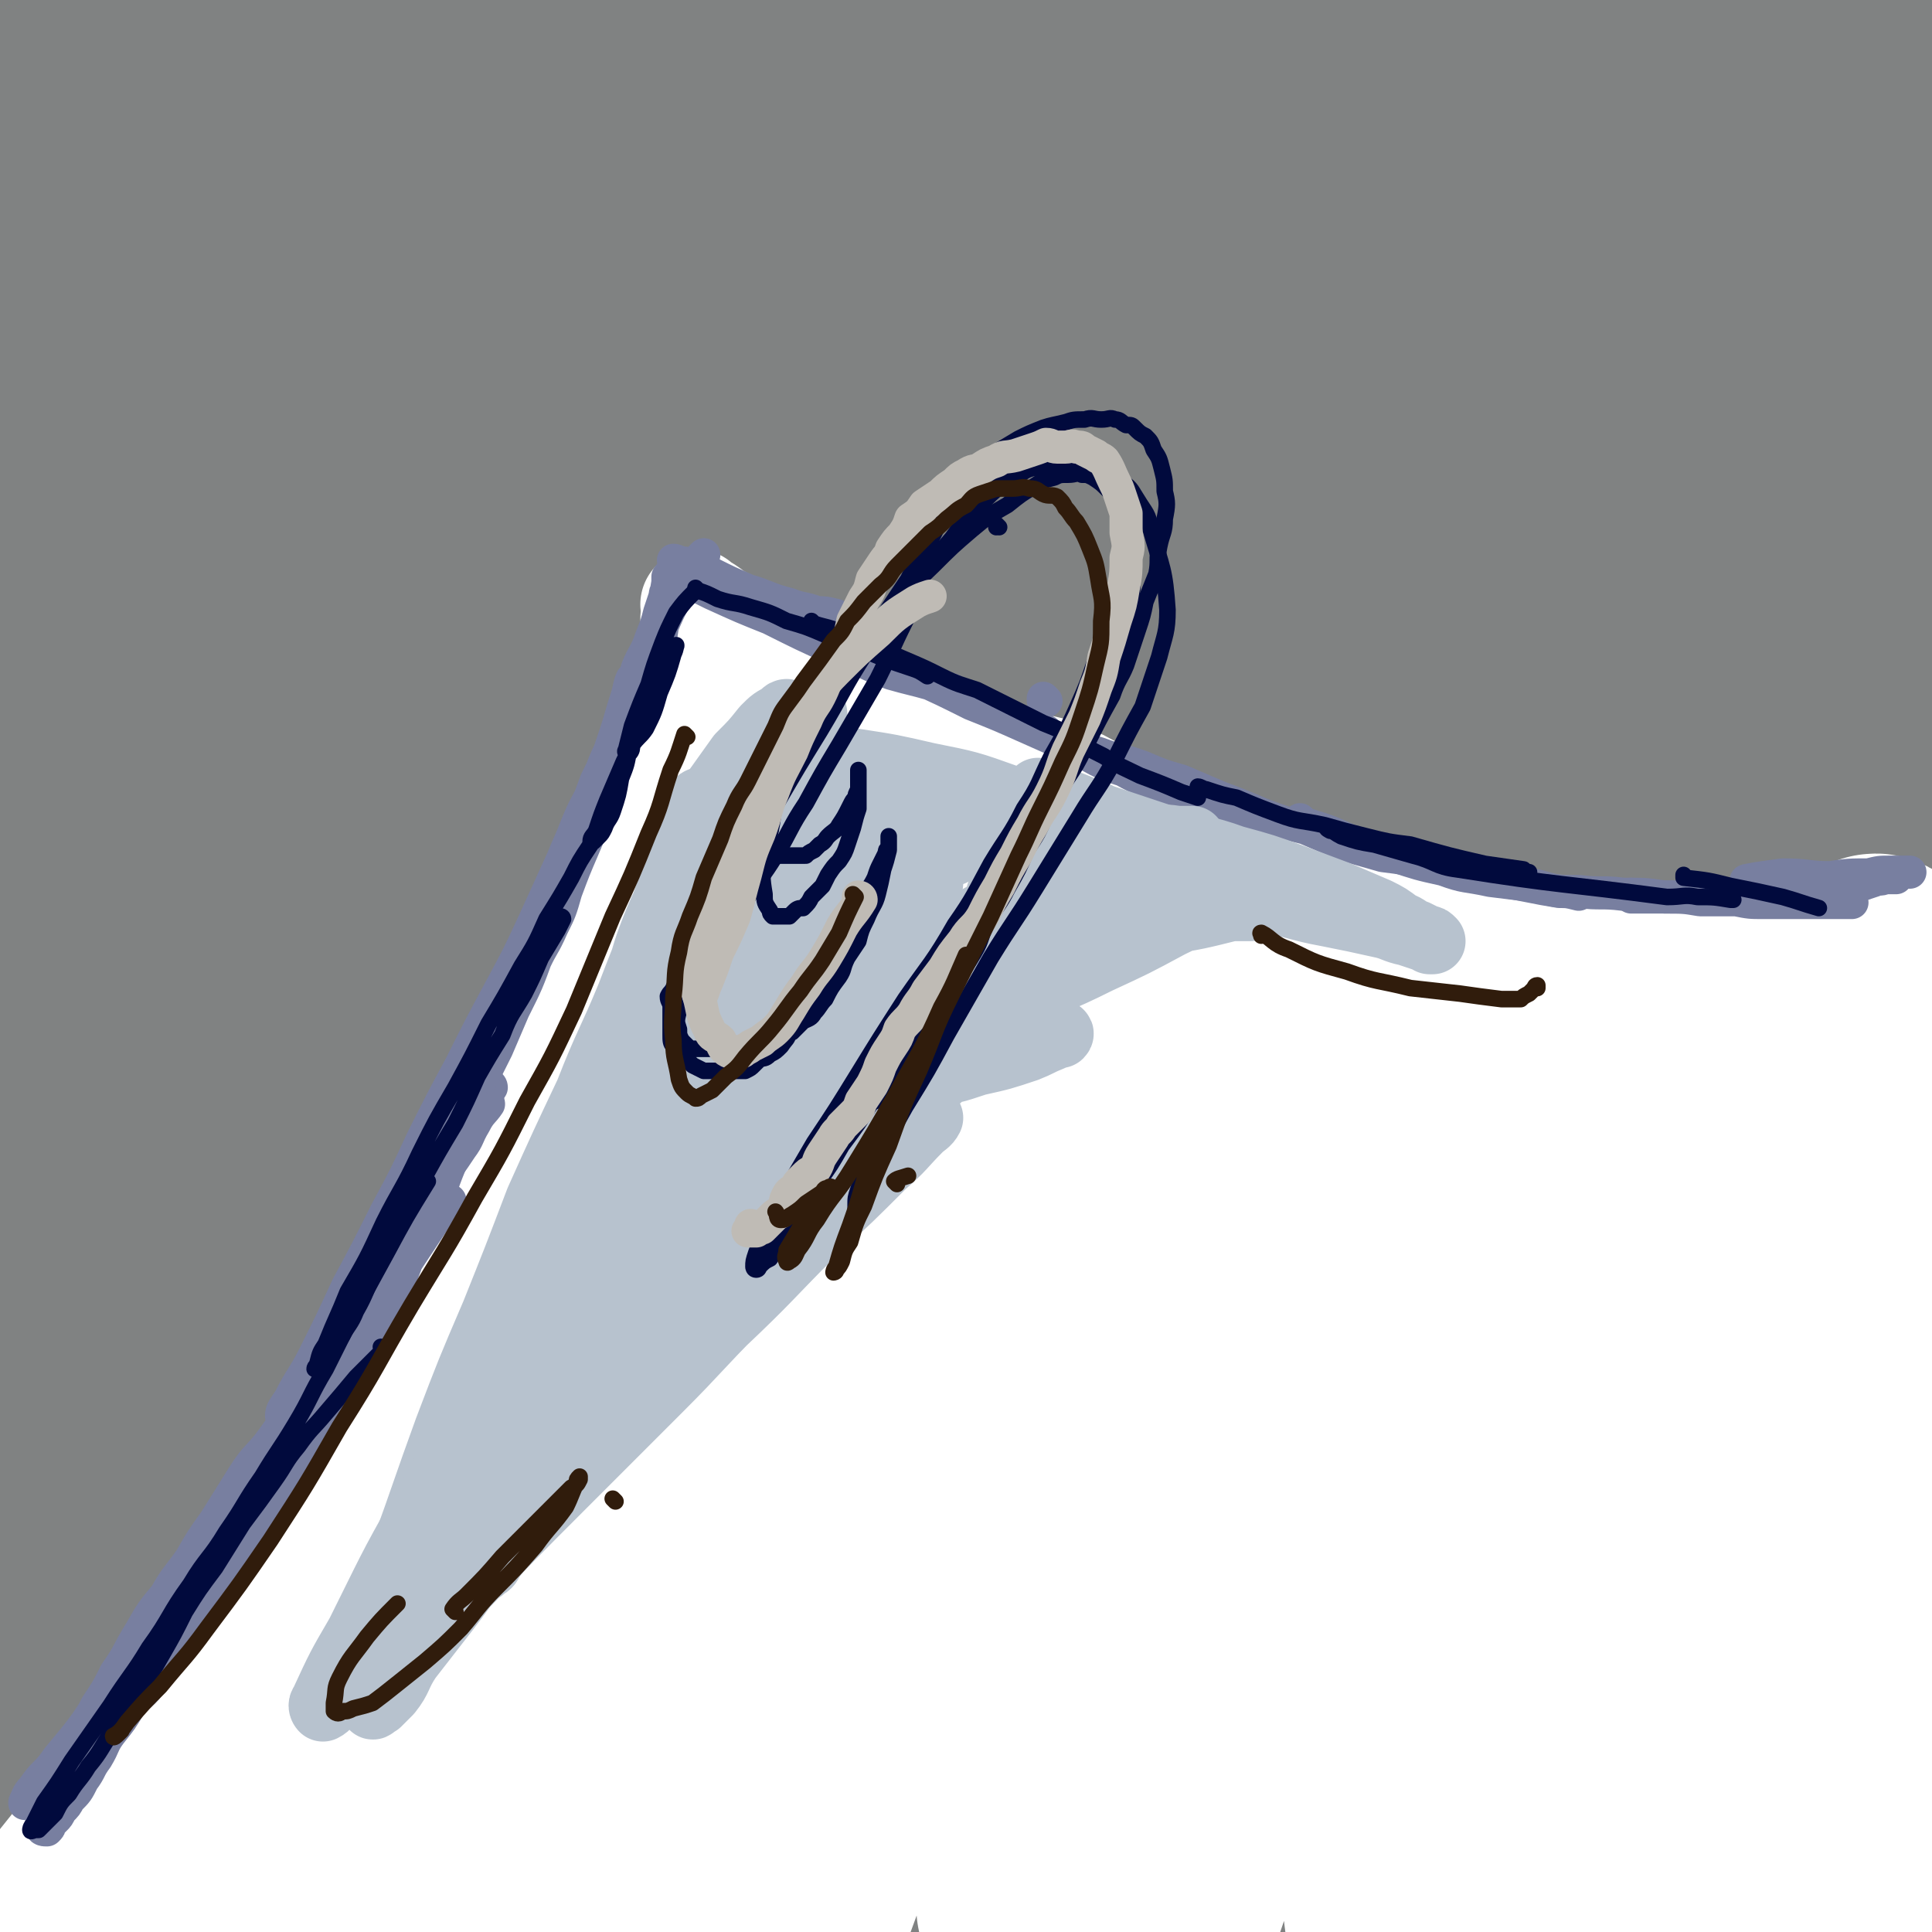 <svg viewBox='0 0 700 700' version='1.1' xmlns='http://www.w3.org/2000/svg' xmlns:xlink='http://www.w3.org/1999/xlink'><rect x="0" y="0" width="700" height="700" fill="#333333" stroke="none"/><g fill='none' stroke='rgb(128,130,130)' stroke-width='80' stroke-linecap='round' stroke-linejoin='round'><path d='M434,208c0,0 -1,-1 -1,-1 -9,12 -10,13 -17,27 -19,38 -20,38 -35,78 -15,40 -15,40 -25,81 -19,83 -17,83 -32,167 -5,29 -5,29 -9,59 -3,26 -2,26 -6,53 0,2 -1,4 -2,3 -1,0 -2,-2 -2,-5 2,-41 0,-42 5,-83 5,-51 5,-52 15,-102 9,-42 10,-41 23,-82 9,-32 10,-32 21,-64 8,-20 9,-20 17,-41 3,-9 3,-9 5,-19 1,-2 1,-5 0,-5 -4,1 -6,3 -11,8 -21,26 -23,25 -41,54 -29,49 -30,49 -52,102 -21,53 -23,53 -34,109 -17,87 -13,88 -22,176 -4,31 1,45 -3,62 -1,5 -6,-8 -7,-17 -6,-50 -8,-50 -7,-100 1,-60 1,-60 11,-119 10,-57 11,-57 27,-112 14,-46 14,-47 33,-92 21,-51 24,-50 47,-100 5,-10 6,-10 10,-21 1,-4 1,-5 0,-8 0,-1 -2,-1 -3,0 -11,12 -12,12 -22,26 -24,38 -26,38 -46,79 -23,44 -24,44 -40,92 -16,50 -14,51 -24,103 -10,48 -10,48 -17,97 -6,42 -5,42 -8,84 -3,30 -2,30 -3,60 0,20 0,20 -1,40 0,8 0,8 -1,16 -1,3 -1,6 -2,5 -2,-1 -3,-4 -4,-8 -7,-31 -8,-31 -13,-62 -9,-60 -13,-60 -15,-120 -2,-62 -3,-63 6,-124 12,-79 15,-79 37,-156 10,-37 16,-36 27,-72 2,-6 3,-13 0,-12 -5,1 -9,7 -16,17 -20,29 -20,29 -37,60 -16,28 -18,28 -29,59 -23,64 -25,64 -41,131 -13,54 -11,55 -16,110 -3,36 -2,37 -1,73 1,9 1,9 3,19 1,4 1,5 4,8 0,1 2,2 2,1 8,-16 8,-17 13,-35 13,-44 12,-45 24,-89 14,-47 10,-49 29,-94 29,-74 27,-76 68,-144 28,-46 28,-50 69,-84 20,-17 29,-19 51,-17 11,1 11,10 16,23 9,28 8,29 11,59 3,33 -1,33 1,66 4,72 3,72 10,144 3,25 4,25 9,50 3,15 4,15 7,30 1,6 1,6 1,13 0,1 0,3 0,2 1,0 2,-1 2,-4 2,-35 2,-35 3,-70 1,-43 0,-43 0,-87 1,-30 2,-30 1,-61 0,-28 3,-33 -3,-56 -1,-4 -6,-2 -10,2 -15,14 -17,14 -28,32 -21,36 -19,37 -35,75 -12,31 -10,32 -21,64 -7,21 -6,22 -13,43 -5,14 -5,14 -12,28 -4,8 -4,8 -10,14 -5,5 -5,7 -11,8 -7,2 -10,2 -15,-2 -12,-10 -13,-12 -21,-27 -16,-29 -16,-30 -28,-62 -12,-33 -11,-33 -18,-67 -7,-33 -7,-33 -10,-66 -3,-34 -2,-34 -2,-68 -1,-30 -1,-30 1,-61 1,-30 1,-30 4,-61 2,-30 3,-30 5,-61 1,-22 0,-22 1,-44 0,-21 0,-21 1,-41 0,-16 0,-16 2,-32 2,-12 2,-11 5,-23 2,-12 3,-12 5,-23 3,-13 3,-13 6,-25 2,-12 2,-12 3,-24 1,-7 1,-7 2,-15 0,-5 0,-5 0,-9 -1,-4 -1,-4 -2,-7 -1,-2 -1,-2 -2,-5 -1,-1 -1,-1 -2,-3 -1,-1 -1,-1 -2,-1 -1,0 -2,0 -3,1 -4,7 -4,7 -7,15 -11,36 -11,36 -21,72 -5,21 -5,21 -8,42 -4,24 -4,24 -6,48 -3,28 -3,28 -5,55 -3,27 -3,27 -4,55 -1,78 1,78 -1,157 -1,25 -1,25 -4,50 -7,54 -8,54 -15,109 -4,28 -4,28 -7,56 -2,24 -2,24 -4,48 -1,24 -1,24 -3,49 -1,24 -1,24 -1,48 -1,23 -1,23 0,45 1,21 1,21 3,41 2,20 2,20 5,40 2,13 1,13 3,25 2,9 2,8 4,17 1,3 0,3 1,6 0,0 0,1 0,1 0,0 0,-1 0,-3 -2,-15 -2,-15 -5,-30 -4,-27 -5,-27 -9,-54 -4,-33 -3,-33 -6,-66 -3,-33 -4,-33 -7,-67 -2,-29 -2,-29 -4,-59 -1,-29 0,-29 -1,-57 -1,-52 -1,-52 -3,-103 0,-27 -1,-27 -1,-53 -1,-49 -1,-49 -2,-98 0,-22 0,-22 0,-44 0,-41 0,-41 0,-82 0,-18 -1,-18 1,-35 2,-21 2,-21 6,-42 4,-26 4,-26 9,-52 6,-26 7,-25 14,-51 3,-13 3,-13 6,-25 1,-6 2,-6 3,-11 0,-2 0,-2 0,-4 0,0 -1,-1 -1,0 -7,13 -8,13 -12,28 -13,39 -13,39 -23,80 -13,51 -14,51 -22,103 -11,85 -12,85 -16,171 -2,32 -1,32 3,64 6,41 8,42 17,82 0,1 0,-1 0,-1 0,-16 1,-16 0,-32 -3,-45 -5,-45 -9,-90 -5,-53 -8,-53 -10,-105 -1,-40 2,-41 3,-81 1,-27 1,-27 3,-54 1,-22 2,-22 3,-44 2,-18 2,-18 2,-36 1,-14 1,-14 1,-28 0,-10 0,-10 0,-19 0,-6 0,-6 -1,-12 0,-3 -1,-3 -2,-6 0,-2 0,-2 -1,-4 -1,-1 -2,-2 -2,-1 -6,8 -7,9 -11,19 -5,12 -5,12 -9,25 -5,15 -5,15 -8,31 -3,18 -3,18 -6,37 -3,20 -3,20 -5,40 -1,22 -1,22 -2,43 -1,24 -2,24 -3,47 -2,23 -1,23 -2,45 -1,27 0,27 -2,54 -1,22 -2,22 -4,45 -1,21 -1,21 -2,42 -1,17 -1,17 -2,34 -1,15 -1,15 -2,31 0,17 0,17 0,33 0,23 0,23 1,45 1,17 2,17 2,34 1,20 1,20 2,40 1,13 1,13 2,26 0,12 0,12 1,24 0,11 0,11 1,22 2,12 2,12 5,24 2,6 2,7 5,13 1,2 1,3 4,5 4,1 6,2 8,-1 10,-10 11,-12 16,-26 12,-29 10,-30 19,-61 9,-31 9,-31 19,-62 11,-37 8,-38 24,-73 28,-64 28,-65 64,-125 13,-22 14,-24 34,-40 25,-19 31,-25 57,-30 10,-2 11,7 15,17 14,37 13,39 22,78 10,42 8,42 16,85 6,35 6,35 13,70 5,23 5,23 11,46 4,12 5,12 10,25 2,3 1,4 4,7 1,1 3,1 3,-1 10,-25 10,-26 17,-52 13,-48 10,-49 22,-97 11,-41 8,-42 23,-82 14,-40 25,-74 35,-76 9,-2 2,34 2,68 1,78 0,78 0,157 0,22 0,22 0,44 0,21 1,22 0,42 0,1 -2,1 -2,0 -1,-17 -1,-18 -1,-37 1,-36 -1,-37 2,-73 3,-29 5,-30 12,-59 5,-20 5,-20 13,-39 4,-10 4,-10 10,-19 3,-4 3,-4 8,-8 2,-1 4,-3 5,-1 4,8 5,11 5,23 1,67 -2,67 -3,134 0,50 -2,51 3,100 3,37 6,36 12,72 2,9 1,9 2,17 1,3 1,3 1,7 0,0 1,1 0,1 0,0 -1,-1 -1,-2 -3,-20 -3,-20 -5,-39 -4,-37 -5,-37 -7,-74 -2,-36 -2,-36 -2,-72 1,-36 1,-36 5,-72 3,-33 3,-33 8,-66 4,-28 4,-28 10,-57 4,-22 5,-22 10,-44 4,-16 4,-16 8,-32 2,-10 2,-10 5,-19 1,-6 1,-6 2,-11 1,-4 1,-4 2,-7 1,-1 1,-1 1,-3 0,-1 0,-2 0,-2 0,1 0,2 0,4 -1,16 0,16 -2,32 -1,25 -2,25 -3,49 -3,31 -3,31 -5,62 -1,29 -2,29 -1,59 2,63 2,63 7,126 2,29 2,29 8,57 11,46 13,45 25,90 4,12 4,12 7,23 3,7 2,7 5,14 2,3 2,4 4,6 0,1 1,2 1,1 1,0 2,-1 2,-2 2,-12 3,-12 3,-24 2,-24 0,-24 1,-48 1,-35 2,-35 3,-70 2,-35 2,-35 4,-69 2,-30 2,-30 5,-59 4,-43 4,-43 9,-86 1,-17 1,-17 3,-34 3,-20 3,-20 7,-40 1,-6 1,-6 3,-12 1,-4 1,-4 2,-7 1,-1 1,-2 2,-3 1,-1 2,-2 3,-1 3,1 3,1 4,4 5,10 6,11 7,22 3,24 1,24 2,49 1,25 1,25 1,51 0,27 0,27 0,54 0,23 -1,23 -1,46 -1,38 -1,38 -2,76 0,14 1,14 -2,27 -5,23 -3,25 -13,46 -6,13 -7,14 -18,24 -6,5 -7,5 -15,7 -11,4 -12,5 -23,5 -13,-1 -14,-1 -25,-6 -16,-9 -17,-9 -29,-22 -19,-21 -19,-22 -34,-46 -14,-21 -12,-22 -23,-45 -11,-22 -11,-22 -21,-44 -6,-13 -4,-15 -12,-27 -3,-5 -4,-6 -9,-6 -6,0 -9,0 -12,5 -13,19 -14,21 -20,44 -8,30 -6,31 -9,61 -3,25 -2,25 -3,50 -1,18 0,18 -1,35 0,10 0,10 -2,20 -1,4 -1,5 -3,8 0,2 -1,3 -2,2 -4,-2 -5,-2 -8,-6 -11,-18 -12,-18 -20,-38 -10,-24 -7,-25 -15,-49 -3,-10 -3,-10 -7,-20 -2,-4 -1,-5 -4,-8 -1,-2 -2,-2 -5,-2 -3,0 -4,0 -6,3 -6,5 -5,7 -11,13 -5,5 -5,6 -11,10 -5,4 -5,4 -11,7 -6,3 -6,4 -13,4 -8,0 -9,0 -16,-4 -10,-6 -11,-7 -18,-17 -14,-19 -13,-20 -25,-42 -13,-24 -14,-23 -25,-48 -9,-23 -6,-24 -14,-47 -12,-34 -13,-34 -26,-68 -4,-11 -3,-12 -9,-21 -7,-11 -8,-12 -18,-19 -4,-3 -6,-4 -9,-2 -6,4 -7,5 -11,12 -10,21 -10,21 -16,43 -8,29 -7,30 -12,60 -5,22 -5,22 -8,44 -3,16 -3,17 -6,33 -2,10 -2,10 -5,20 -1,3 -1,4 -3,6 -1,1 -2,0 -3,-1 -6,-11 -7,-11 -10,-22 -8,-28 -8,-28 -13,-57 -4,-31 -6,-31 -5,-63 0,-27 3,-27 8,-55 3,-17 5,-17 9,-33 0,-1 0,0 0,0 -2,14 -4,14 -4,29 -2,43 -2,43 -2,87 0,33 -1,33 1,66 1,43 2,43 4,86 1,13 1,27 2,26 1,-1 2,-14 3,-28 4,-43 4,-43 7,-86 3,-49 1,-49 7,-98 5,-43 5,-43 14,-85 8,-37 8,-37 19,-74 19,-66 20,-66 41,-131 10,-32 11,-32 20,-64 13,-47 13,-47 24,-94 4,-16 3,-16 6,-32 2,-9 2,-9 4,-19 2,-6 1,-6 4,-12 1,-3 1,-4 3,-6 2,-1 4,-3 5,-1 5,8 6,10 7,20 6,32 5,32 8,64 3,38 1,38 3,77 2,39 2,39 6,78 4,33 5,33 10,67 1,4 1,6 2,8 0,0 0,-2 0,-4 1,-26 0,-26 2,-52 2,-41 2,-41 6,-81 5,-39 4,-39 11,-77 5,-28 7,-28 14,-55 3,-11 4,-11 7,-21 0,-3 1,-7 1,-6 -2,2 -3,6 -5,12 -10,38 -13,38 -19,76 -6,46 -4,46 -5,93 0,30 1,30 2,61 1,13 1,13 2,26 1,4 1,5 2,8 0,0 0,0 0,-1 3,-19 4,-19 7,-39 7,-42 7,-42 14,-84 7,-43 5,-43 15,-85 8,-32 8,-32 20,-63 8,-21 9,-22 20,-39 1,-2 4,-2 5,0 4,11 5,13 6,27 2,50 0,50 0,100 -1,38 -2,38 0,75 1,25 1,25 5,50 1,11 2,11 5,21 1,5 2,12 4,10 4,-3 6,-9 8,-18 8,-33 7,-34 14,-67 7,-34 5,-34 14,-68 13,-47 14,-47 29,-93 5,-14 5,-14 11,-28 5,-9 5,-12 10,-17 1,-2 1,2 1,4 -2,29 -2,29 -5,58 -6,50 -8,49 -11,99 -3,42 -4,43 -3,85 1,25 2,25 6,49 3,15 4,15 7,29 0,0 0,1 0,1 4,-10 5,-11 7,-22 7,-38 4,-39 13,-77 21,-98 22,-98 46,-196 4,-14 10,-31 10,-27 1,10 -4,29 -8,57 -8,56 -10,56 -16,113 -5,43 -6,43 -6,86 0,62 2,62 6,124 0,13 2,13 2,26 0,4 -1,11 -1,8 -1,-33 -1,-40 -1,-80 1,-45 -1,-45 4,-90 5,-42 6,-42 15,-83 7,-34 7,-34 17,-67 7,-23 9,-23 18,-46 5,-14 5,-14 12,-28 2,-5 2,-5 5,-10 1,-2 1,-4 1,-3 1,3 1,5 0,10 -5,44 -6,44 -11,88 -6,52 -7,52 -11,104 -4,41 -5,42 -4,83 1,55 3,55 8,109 1,15 4,35 4,30 1,-9 -2,-29 -1,-57 1,-46 0,-46 6,-92 4,-39 5,-39 14,-77 7,-32 7,-32 18,-64 16,-46 17,-46 35,-91 4,-11 5,-10 9,-21 2,-3 3,-6 3,-7 0,0 -1,3 -1,5 -6,23 -7,23 -12,46 -9,45 -10,45 -17,90 -6,49 -7,49 -9,98 -2,41 -1,41 2,83 2,38 4,38 7,76 1,4 1,4 1,7 0,1 0,0 0,-1 2,-14 2,-14 3,-28 3,-41 1,-42 5,-83 3,-39 2,-39 8,-78 5,-34 5,-34 12,-68 10,-46 11,-46 24,-91 3,-12 3,-12 7,-24 3,-9 3,-9 7,-18 0,-2 1,-3 1,-2 2,1 2,3 2,7 1,14 2,14 2,28 0,26 -1,26 -2,51 -2,34 -2,34 -5,68 -3,39 -5,39 -9,78 -6,77 -6,77 -9,153 -3,64 -2,64 -2,128 0,34 2,34 2,69 0,8 0,12 -1,16 -1,1 -2,-2 -3,-5 -7,-24 -7,-25 -12,-49 -10,-41 -10,-41 -18,-81 -8,-41 -8,-41 -13,-81 -5,-35 -2,-35 -7,-69 -3,-25 -2,-25 -8,-49 -3,-13 -2,-14 -9,-25 -3,-5 -4,-6 -9,-7 -7,-2 -10,-2 -16,3 -13,12 -12,14 -22,30 -13,22 -12,22 -23,44 -8,16 -7,17 -15,31 -6,9 -6,10 -13,17 -6,5 -7,7 -14,7 -8,0 -11,0 -17,-7 -15,-16 -15,-18 -25,-39 -15,-32 -14,-33 -24,-67 -8,-31 -7,-32 -13,-63 -4,-23 -3,-23 -7,-46 -4,-17 -3,-18 -7,-35 -3,-9 -3,-9 -8,-18 -2,-5 -2,-6 -7,-8 -5,-2 -7,-3 -12,0 -10,7 -12,9 -17,21 -12,24 -11,25 -18,51 -7,23 -6,24 -9,47 -1,18 0,18 1,35 0,6 -1,6 0,12 1,2 1,3 2,3 4,-3 5,-5 8,-10 12,-21 12,-22 23,-43 14,-27 13,-28 28,-55 14,-24 11,-27 30,-48 41,-46 40,-52 90,-85 23,-15 28,-11 56,-12 20,0 21,2 39,10 8,3 8,6 15,12 9,9 9,9 17,19 9,11 9,12 17,24 9,14 9,13 18,28 8,14 8,14 15,29 6,13 7,13 12,27 6,15 5,15 10,30 5,18 6,17 10,35 5,18 5,18 9,36 3,16 3,16 6,32 1,8 2,8 3,17 1,8 0,8 0,17 0,18 1,18 1,36 0,20 0,20 -1,41 -1,19 0,19 -2,37 -1,15 -1,15 -2,29 -2,13 -1,13 -2,26 -1,10 -1,10 -2,21 -1,13 -2,13 -4,25 -1,14 -1,14 -3,27 -1,12 -1,13 -2,25 -2,15 -3,15 -4,29 -2,16 -1,16 -3,32 -1,17 -2,17 -2,35 -1,20 -1,20 -1,40 1,17 1,17 1,34 0,12 0,12 0,24 0,6 0,6 -1,12 0,3 1,3 0,6 0,2 0,2 -1,3 -1,0 -2,-1 -2,-2 -3,-9 -3,-9 -5,-19 -5,-19 -5,-19 -9,-38 -4,-23 -4,-23 -7,-47 -5,-29 -4,-29 -7,-59 -4,-28 -4,-28 -6,-56 -5,-56 -4,-56 -8,-112 -1,-25 -1,-25 -3,-51 -4,-46 -5,-46 -8,-93 -2,-22 -3,-22 -3,-44 -1,-22 -1,-22 -1,-44 1,-21 1,-21 2,-41 2,-19 2,-19 5,-38 3,-16 3,-16 7,-32 4,-15 5,-15 10,-29 4,-10 5,-10 9,-21 3,-6 3,-6 7,-13 2,-3 2,-3 4,-6 3,-2 3,-3 6,-4 3,0 4,-1 7,1 5,3 6,3 8,9 7,16 7,16 10,33 4,25 3,25 4,50 1,29 0,29 0,58 0,47 0,47 -1,94 0,17 -1,17 -2,34 -1,18 -1,18 -2,36 -2,20 -2,20 -3,40 -2,18 -2,18 -3,37 -1,17 0,17 -2,34 -1,17 -2,16 -3,33 -1,17 -2,17 -2,34 -1,15 0,15 0,30 0,11 -1,11 -1,23 0,12 0,12 0,23 0,13 0,13 1,25 2,13 2,13 5,27 4,13 4,13 8,26 3,9 2,9 6,19 3,9 3,9 7,18 2,6 2,6 4,13 2,5 2,5 3,9 2,7 2,7 3,14 0,1 0,2 0,1 0,0 0,-1 0,-2 -2,-10 -3,-10 -5,-20 -5,-20 -5,-20 -10,-40 -5,-25 -6,-25 -10,-50 -5,-25 -5,-25 -9,-50 -2,-19 -1,-19 -3,-37 -1,-15 -1,-15 -3,-30 -1,-12 0,-12 -1,-24 -1,-12 -1,-12 -2,-23 -1,-9 -1,-9 -3,-18 -2,-10 -2,-10 -5,-19 -3,-9 -4,-9 -8,-18 -4,-10 -4,-10 -8,-20 -4,-10 -4,-10 -8,-20 -5,-12 -4,-12 -9,-24 -5,-10 -5,-9 -11,-19 -6,-10 -5,-11 -12,-19 -9,-11 -9,-10 -20,-19 -12,-10 -12,-10 -25,-19 -14,-9 -14,-10 -30,-18 -16,-8 -16,-8 -33,-14 -16,-5 -16,-4 -32,-7 -17,-4 -18,-3 -35,-6 -18,-3 -18,-2 -36,-6 -17,-3 -17,-3 -35,-7 -17,-4 -17,-4 -33,-10 -16,-6 -16,-5 -31,-13 -15,-8 -16,-7 -29,-18 -27,-21 -26,-22 -51,-45 -13,-13 -13,-13 -26,-27 -22,-23 -22,-24 -44,-48 -10,-9 -8,-11 -19,-19 -14,-12 -15,-14 -31,-21 -6,-2 -7,-1 -12,1 -6,4 -6,5 -10,11 -7,9 -8,9 -13,20 -6,14 -5,14 -9,28 -4,17 -2,19 -8,34 -1,2 -4,2 -4,0 -7,-13 -6,-15 -10,-31 -5,-21 -5,-21 -9,-43 -3,-19 -2,-19 -5,-37 -2,-12 -2,-12 -4,-23 0,-5 0,-5 -1,-10 -1,-3 -1,-3 -1,-6 0,-1 0,-1 0,-3 0,-1 0,-1 0,-1 0,-1 0,-2 1,-2 4,-1 4,-1 8,-1 8,0 8,0 15,1 8,0 8,0 15,1 13,3 13,4 25,6 15,4 15,3 31,6 16,2 16,2 32,4 18,3 18,2 35,4 20,2 20,2 39,3 18,2 18,3 37,4 16,1 16,0 33,2 19,1 19,1 37,4 19,2 19,3 37,5 21,2 21,1 42,2 19,1 19,1 37,2 17,1 17,1 34,2 16,2 16,2 31,4 14,3 14,3 27,7 15,4 16,3 30,8 12,4 12,4 22,9 10,4 11,4 20,10 8,4 7,4 14,10 8,5 8,4 15,10 6,7 7,7 12,14 6,9 6,9 10,18 5,10 6,10 9,21 4,10 3,10 5,21 3,15 3,15 5,30 2,13 2,13 3,25 2,12 1,12 3,23 1,12 1,12 3,23 1,12 1,12 3,24 2,12 2,12 4,25 1,11 1,11 3,22 1,12 2,12 3,25 1,12 1,12 1,25 1,14 1,14 1,29 0,13 0,13 0,27 0,11 0,11 0,23 0,10 0,10 0,21 0,10 0,10 0,20 0,12 0,12 -1,24 0,12 -1,12 -1,24 -1,11 -1,12 -2,23 -2,11 -2,10 -4,21 -3,12 -3,12 -5,25 -3,17 -3,17 -6,33 -2,13 -3,13 -5,27 -2,11 -1,12 -2,24 -3,21 -3,21 -6,42 -2,20 -2,20 -4,41 -1,4 -1,4 -1,8 0,2 0,3 0,5 0,1 0,2 0,1 0,-1 0,-2 0,-5 0,-13 0,-13 -1,-27 -1,-17 -1,-17 -2,-34 0,-15 0,-15 0,-30 -1,-12 -1,-12 -1,-25 '/></g>
<g fill='none' stroke='rgb(255,255,255)' stroke-width='40' stroke-linecap='round' stroke-linejoin='round'><path d='M253,225c0,0 -1,-1 -1,-1 0,0 1,0 1,1 -1,3 -1,3 -2,7 -2,9 -2,9 -5,18 -3,11 -3,11 -7,21 -5,12 -5,12 -10,25 -4,11 -4,11 -9,23 -4,11 -5,11 -10,22 -4,10 -4,10 -8,21 -5,12 -5,12 -10,25 -5,12 -5,12 -10,24 -5,12 -5,12 -9,24 -6,15 -6,15 -12,29 -5,11 -5,11 -10,22 -10,20 -10,20 -21,40 -5,9 -6,9 -11,18 -6,10 -6,10 -11,19 -5,10 -5,10 -10,20 -5,9 -6,9 -11,19 -3,7 -3,7 -7,14 -3,6 -3,6 -5,11 -2,4 -2,4 -4,8 0,1 0,1 -1,2 0,0 0,0 0,0 '/><path d='M253,220c0,0 -1,-1 -1,-1 0,0 0,0 1,1 0,0 0,0 0,0 4,2 4,3 8,5 4,3 4,3 9,5 5,3 5,3 10,6 5,2 5,2 10,5 5,3 5,3 9,5 5,3 5,3 9,6 5,2 5,3 9,5 5,3 5,3 11,5 6,3 6,3 12,6 5,2 5,2 11,5 6,3 6,3 12,6 6,3 6,3 12,6 7,3 7,3 13,6 8,3 8,3 15,6 7,3 7,3 14,6 6,2 6,2 13,3 6,2 6,2 13,4 6,2 6,2 12,4 6,1 6,1 13,3 7,2 7,2 14,4 6,1 6,1 13,3 6,2 6,2 13,4 6,1 6,1 13,2 6,2 6,1 12,2 6,1 6,1 11,2 6,1 6,1 13,2 6,1 6,1 12,2 6,0 6,1 11,1 5,1 5,1 10,1 5,0 5,0 9,1 4,0 4,0 8,1 4,0 4,0 8,0 3,1 3,1 7,1 4,0 4,0 7,0 4,0 4,0 7,0 3,0 3,0 6,0 1,0 1,0 3,0 2,0 2,0 5,0 '/><path d='M293,290c0,0 -1,-1 -1,-1 0,0 1,0 1,1 -2,3 -2,3 -4,7 -5,10 -5,10 -10,19 -8,15 -7,15 -15,29 -8,16 -7,17 -16,33 -8,16 -8,16 -16,31 -9,15 -9,15 -17,30 -8,14 -8,14 -16,28 -8,15 -8,15 -17,29 -20,35 -20,35 -39,70 -10,18 -10,18 -20,36 -8,17 -8,16 -16,33 -6,12 -5,12 -11,25 -4,11 -4,11 -8,22 -2,4 -1,4 -2,7 '/></g>
<g fill='none' stroke='rgb(255,255,255)' stroke-width='80' stroke-linecap='round' stroke-linejoin='round'><path d='M282,286c0,0 -1,-1 -1,-1 0,0 1,0 1,1 -3,4 -4,4 -7,9 -5,8 -5,8 -10,16 -6,10 -5,10 -11,20 -7,13 -7,13 -15,25 -14,24 -15,24 -29,48 -7,12 -7,12 -15,25 -15,26 -15,26 -31,52 -8,14 -7,14 -15,27 -8,14 -8,14 -16,27 -8,13 -7,13 -15,26 -8,12 -8,12 -16,24 -7,11 -7,11 -14,21 -7,11 -7,11 -14,21 -7,9 -7,9 -13,19 -5,7 -5,7 -10,14 -5,6 -4,7 -9,14 -3,6 -3,6 -7,12 -3,4 -3,4 -5,9 -2,2 -2,3 -4,5 -1,1 -1,1 -2,2 -1,1 -1,1 -2,1 -1,1 -1,0 -2,0 0,0 -1,1 -1,0 1,-1 1,-1 2,-3 5,-6 5,-6 10,-12 8,-10 8,-10 16,-20 11,-13 11,-13 21,-26 11,-14 11,-14 22,-27 9,-12 10,-12 19,-24 9,-13 9,-13 18,-25 10,-13 10,-13 19,-25 11,-14 11,-14 22,-27 9,-13 10,-13 19,-26 8,-12 8,-13 17,-26 7,-11 7,-11 15,-23 6,-10 6,-11 13,-21 7,-12 7,-12 14,-24 7,-10 7,-10 14,-21 7,-10 6,-10 12,-20 6,-9 6,-9 13,-19 5,-8 6,-8 11,-16 4,-7 4,-7 8,-13 2,-4 2,-4 4,-8 2,-3 2,-3 3,-5 1,-2 1,-1 2,-3 0,0 0,-1 0,-1 -1,2 0,3 0,5 -2,11 -2,11 -5,21 -4,16 -4,16 -9,32 -7,23 -7,23 -15,46 -9,26 -10,25 -19,51 -10,29 -10,29 -19,58 -17,52 -17,52 -33,104 -7,22 -7,22 -15,43 -10,30 -10,30 -21,59 -3,8 -3,8 -6,15 -2,4 -2,4 -4,7 -1,1 -2,2 -2,1 0,-8 1,-10 3,-19 6,-29 6,-29 14,-56 11,-34 12,-34 24,-67 13,-32 12,-32 26,-63 13,-29 14,-28 28,-56 13,-26 12,-26 26,-52 10,-17 10,-17 20,-35 7,-12 7,-12 15,-25 4,-7 5,-7 10,-14 2,-4 2,-4 5,-7 2,-2 2,-3 4,-4 1,0 1,0 2,1 2,10 3,10 3,21 0,26 0,26 -4,53 -4,36 -6,36 -12,73 -5,33 -4,33 -9,66 -8,48 -6,49 -15,96 -5,25 -6,26 -14,48 -1,2 -5,4 -5,2 -2,-9 -1,-12 0,-24 2,-27 3,-27 6,-54 4,-29 4,-29 9,-58 5,-29 4,-29 10,-58 5,-23 5,-23 11,-45 11,-33 12,-32 24,-65 3,-9 3,-8 7,-18 2,-7 3,-11 3,-14 1,-1 -1,3 -2,5 -7,17 -7,17 -14,34 -12,28 -13,27 -24,55 -13,30 -13,30 -25,61 -11,28 -12,28 -21,56 -10,31 -9,31 -18,62 -6,22 -6,23 -13,45 -4,14 -4,14 -9,27 -2,8 -2,8 -5,15 0,1 -2,2 -2,1 -1,-4 0,-5 1,-11 5,-28 4,-28 11,-56 9,-35 9,-35 20,-69 9,-28 9,-28 20,-56 7,-18 8,-18 17,-36 6,-11 7,-11 13,-22 4,-5 4,-5 6,-11 1,-2 2,-4 2,-5 -1,-1 -3,-1 -4,1 -11,8 -12,8 -21,19 -19,20 -19,20 -37,42 -17,22 -17,23 -33,45 -16,23 -16,23 -32,45 -12,19 -13,19 -24,37 -14,23 -14,24 -27,47 -3,4 -4,7 -5,8 -1,0 -2,-4 0,-6 9,-23 9,-23 20,-44 15,-29 15,-30 33,-58 17,-25 16,-26 37,-48 34,-34 35,-33 72,-63 13,-10 14,-10 29,-17 7,-3 8,-4 15,-5 5,0 7,-1 10,3 8,12 8,14 11,28 7,32 6,32 10,64 2,29 0,29 2,58 1,22 1,22 2,43 1,14 1,14 1,28 1,6 0,6 0,13 1,3 1,5 2,5 1,-1 2,-3 4,-6 11,-23 11,-23 22,-47 13,-30 13,-30 26,-60 11,-27 11,-27 23,-55 7,-15 7,-15 14,-30 3,-6 3,-6 7,-12 1,-2 2,-3 4,-3 1,-1 2,1 2,2 -2,27 -1,28 -6,54 -6,30 -8,30 -16,59 -7,22 -8,22 -15,44 -7,23 -7,23 -13,45 -1,2 -1,5 -1,3 8,-23 8,-27 17,-53 9,-28 9,-28 20,-55 8,-19 8,-19 17,-38 4,-9 4,-9 10,-18 2,-2 3,-5 5,-4 2,2 3,5 4,11 2,19 3,20 1,39 -1,18 -3,18 -8,35 -3,10 -3,10 -8,20 -2,5 -2,6 -6,10 -2,2 -3,3 -5,3 -6,-2 -8,-2 -12,-7 -9,-10 -9,-11 -15,-23 -9,-20 -8,-20 -15,-41 -7,-20 -7,-20 -13,-40 -4,-16 -4,-16 -8,-31 -4,-12 -3,-13 -7,-25 -3,-11 -3,-11 -7,-22 -4,-9 -4,-9 -8,-18 -4,-8 -4,-8 -9,-17 -4,-7 -4,-7 -7,-14 -4,-7 -4,-7 -8,-15 -3,-6 -2,-6 -5,-12 -3,-6 -3,-6 -5,-12 -2,-6 -3,-6 -4,-13 -1,-12 0,-12 0,-24 0,-6 0,-6 2,-12 1,-4 2,-3 4,-7 1,-2 0,-2 1,-4 2,-2 2,-3 4,-4 3,-1 3,-1 6,-1 5,0 5,0 9,1 7,3 7,3 14,7 9,6 9,6 18,12 12,8 12,8 22,16 10,8 10,8 20,16 9,9 9,10 17,20 10,11 10,11 18,24 9,14 9,15 16,30 9,21 9,21 17,43 8,23 8,23 16,47 7,21 6,21 13,41 6,18 7,18 13,36 6,16 6,15 11,31 5,14 5,14 8,27 2,11 2,11 2,22 1,7 1,8 -1,15 -1,4 -1,5 -4,8 -1,3 -2,4 -5,4 -6,0 -8,0 -14,-4 -14,-10 -15,-11 -25,-25 -17,-21 -16,-22 -28,-46 -14,-27 -15,-27 -25,-56 -8,-21 -6,-22 -12,-44 -9,-36 -10,-36 -18,-73 -3,-15 -2,-15 -4,-29 -1,-12 -1,-12 -2,-24 -1,-7 -1,-7 -2,-14 0,-3 0,-3 -1,-7 0,-1 0,-1 0,-3 0,-1 -1,-2 -1,-2 1,2 1,3 1,6 4,23 5,23 8,46 5,38 4,38 10,76 4,28 6,28 10,56 5,27 5,27 8,55 1,7 0,7 0,14 -1,3 -1,4 -2,6 -1,1 -2,1 -3,0 -6,-4 -7,-4 -11,-11 -10,-19 -10,-20 -16,-41 -7,-24 -7,-24 -12,-49 -4,-23 -4,-23 -7,-46 -3,-17 -3,-17 -4,-35 -1,-14 -1,-15 -1,-29 1,-13 1,-13 4,-26 2,-9 2,-9 5,-17 2,-6 2,-7 6,-11 6,-7 7,-7 15,-10 10,-4 11,-3 22,-3 10,0 11,0 21,3 12,3 12,3 24,8 11,6 12,5 21,13 22,18 22,19 42,39 11,12 11,12 19,26 10,16 10,16 17,33 7,18 6,18 10,37 5,21 5,21 8,42 2,19 1,20 1,40 -1,17 -1,17 -3,35 -3,14 -2,14 -7,28 -5,14 -6,14 -13,27 -7,10 -7,10 -15,20 -7,9 -7,10 -16,17 -7,6 -7,8 -16,10 -7,2 -10,3 -17,-1 -9,-6 -11,-7 -16,-18 -11,-25 -10,-27 -14,-54 -5,-31 -4,-32 -3,-63 2,-33 3,-33 10,-66 5,-29 4,-29 14,-57 14,-39 15,-39 34,-75 5,-9 6,-8 13,-15 5,-4 6,-4 12,-6 3,-1 5,-1 7,1 5,8 7,9 8,19 1,29 -1,30 -5,60 -6,33 -7,33 -15,66 -7,30 -6,31 -16,61 -14,47 -15,47 -33,93 -5,13 -6,12 -13,25 -5,7 -4,8 -10,14 -2,3 -3,4 -5,3 -3,0 -5,0 -6,-4 -5,-21 -4,-23 -6,-46 -1,-25 1,-25 0,-50 -1,-20 0,-21 -4,-41 -1,-11 -2,-11 -6,-22 -2,-4 -3,-5 -7,-8 -7,-4 -8,-5 -16,-6 -13,-2 -14,-2 -28,1 -16,3 -17,4 -32,11 -21,9 -21,9 -40,21 -20,13 -20,13 -40,28 -19,14 -18,14 -37,29 -17,14 -17,13 -34,28 -16,13 -16,14 -32,27 -13,12 -13,12 -27,23 -11,8 -10,9 -22,15 -8,5 -8,5 -17,7 -5,1 -6,2 -10,-1 -6,-3 -7,-5 -8,-11 -5,-18 -5,-19 -4,-38 1,-23 2,-23 9,-45 7,-20 8,-19 18,-38 7,-13 8,-13 16,-26 2,-4 2,-3 5,-7 0,-1 0,-2 0,-2 -3,3 -3,4 -6,7 -8,14 -8,14 -16,28 -9,16 -9,16 -17,33 -7,13 -7,13 -14,27 -8,15 -8,15 -16,31 -1,2 -1,3 -2,5 -1,0 -2,1 -1,0 6,-5 7,-5 15,-11 16,-15 15,-15 31,-30 23,-20 22,-21 46,-40 24,-19 24,-19 49,-36 25,-17 25,-17 51,-33 25,-15 25,-14 51,-29 24,-14 24,-13 48,-27 19,-11 19,-12 38,-23 18,-11 18,-10 36,-20 16,-9 16,-9 31,-18 15,-8 14,-8 29,-16 12,-7 12,-7 25,-13 11,-5 11,-5 23,-10 10,-5 10,-5 20,-8 9,-3 9,-3 18,-5 8,-2 8,-2 16,-3 3,0 4,0 7,1 4,0 4,0 7,2 3,3 3,3 5,7 3,7 3,7 4,16 2,14 1,14 1,29 0,17 -1,17 -2,33 -1,18 -2,18 -3,35 -2,18 -2,18 -4,36 -2,19 -1,19 -3,38 -3,19 -3,19 -7,38 -4,22 -4,22 -8,44 -4,20 -4,20 -8,40 -3,17 -2,18 -5,35 -2,11 -2,11 -4,21 -2,10 -2,10 -4,19 -1,5 0,5 -1,10 -1,3 -1,3 -2,6 0,1 -1,2 -1,1 0,-3 0,-4 1,-9 2,-18 2,-18 5,-36 3,-26 2,-26 6,-52 4,-27 3,-27 8,-54 5,-22 5,-22 11,-43 5,-19 5,-19 10,-37 3,-11 3,-11 7,-22 2,-6 2,-6 4,-13 1,-2 1,-2 1,-5 0,0 0,-1 0,0 0,4 0,5 -1,10 -3,18 -2,18 -7,35 -6,24 -7,24 -15,48 -7,22 -5,23 -14,44 -13,36 -14,36 -30,71 -6,13 -6,14 -14,26 -6,10 -6,10 -13,19 -3,4 -3,4 -7,8 -2,1 -3,1 -4,1 -2,-1 -2,-2 -2,-5 0,-16 -1,-17 1,-33 5,-27 6,-27 13,-53 7,-26 7,-26 16,-51 9,-25 10,-25 19,-50 8,-22 8,-22 17,-43 15,-33 16,-32 31,-65 6,-11 6,-11 11,-23 3,-7 3,-7 6,-14 1,-3 1,-3 2,-7 1,-1 1,-1 1,-2 0,-1 0,-2 0,-1 0,0 0,1 0,2 0,13 0,13 -1,26 -1,26 -2,26 -3,51 -1,23 -1,23 -1,45 0,20 0,20 0,40 0,17 1,17 1,33 1,14 0,14 1,28 1,11 1,11 2,22 1,8 2,8 3,16 0,5 0,5 0,10 0,2 0,2 0,5 0,0 0,1 0,0 -1,-1 -1,-1 -2,-3 -1,-6 -1,-7 -1,-13 -2,-20 -2,-20 -3,-40 -2,-20 -2,-20 -3,-41 -1,-19 -1,-19 -1,-38 0,-18 0,-18 0,-36 0,-15 -1,-15 -1,-30 0,-15 0,-15 0,-30 0,-15 0,-15 1,-29 0,-13 1,-13 2,-26 0,-10 0,-10 1,-20 1,-8 1,-8 2,-16 1,-7 1,-7 2,-13 1,-5 1,-5 2,-9 0,-3 1,-3 1,-5 1,-2 0,-2 0,-4 0,-1 0,-1 0,-1 0,-1 1,-1 1,0 1,0 1,0 2,1 1,2 1,3 3,6 2,6 2,6 3,13 2,8 2,8 4,16 1,9 1,9 3,19 1,8 1,8 1,17 1,19 0,19 0,38 0,9 0,9 0,18 0,9 0,9 0,17 0,9 0,9 0,18 0,8 0,8 0,17 0,7 0,7 -1,15 0,7 0,7 0,14 -1,7 -1,7 -1,14 0,8 0,8 -1,16 -1,8 -1,8 -2,17 -1,9 -1,9 -3,18 -2,8 -2,8 -4,17 -1,9 -1,9 -3,18 -3,10 -3,10 -6,20 -4,10 -5,10 -9,19 -1,1 -1,1 -2,2 '/></g>
<g fill='none' stroke='rgb(120,127,160)' stroke-width='12' stroke-linecap='round' stroke-linejoin='round'><path d='M178,394c0,0 -1,-1 -1,-1 0,0 1,0 1,1 -2,3 -2,3 -4,7 -3,5 -3,5 -6,11 -2,5 -3,5 -5,10 -2,5 -2,5 -4,11 -3,5 -3,5 -6,10 -2,6 -2,6 -5,12 -2,6 -2,6 -5,12 -3,7 -3,7 -7,13 -3,6 -3,6 -6,11 -3,6 -3,6 -7,12 -3,6 -3,6 -7,12 -3,7 -3,7 -7,13 -4,6 -3,6 -7,12 -3,6 -3,6 -7,12 -3,5 -3,5 -7,10 -3,4 -3,4 -6,7 -4,5 -4,5 -7,10 -4,5 -4,5 -7,10 -4,6 -4,6 -7,11 -3,4 -3,5 -6,9 -3,5 -4,4 -8,9 -3,5 -3,5 -7,10 -3,4 -2,4 -5,9 -3,4 -2,4 -5,8 -2,4 -2,4 -5,7 -1,2 -1,2 -3,4 -1,2 -1,2 -2,3 -1,1 -1,1 -2,2 0,1 0,1 -1,2 -1,0 -2,0 -2,-1 0,0 0,0 0,-1 0,-1 0,-1 1,-2 2,-4 2,-4 5,-7 4,-6 4,-6 9,-12 5,-8 5,-8 11,-15 7,-8 6,-9 13,-17 6,-7 7,-7 12,-15 10,-14 10,-14 20,-28 4,-8 4,-8 8,-16 5,-8 5,-9 10,-18 5,-10 5,-10 11,-20 4,-8 4,-8 9,-17 4,-8 4,-8 9,-16 4,-7 5,-7 10,-14 5,-8 5,-8 11,-17 4,-6 4,-6 9,-12 '/><path d='M177,400c0,0 -1,-1 -1,-1 0,0 1,0 1,1 -2,3 -3,3 -5,7 -3,5 -2,5 -5,9 -4,6 -4,6 -8,11 -3,6 -3,7 -7,13 -4,6 -4,6 -9,13 -4,7 -4,7 -8,14 -5,6 -5,6 -9,13 -4,6 -5,6 -9,12 -5,7 -4,8 -9,15 -4,7 -4,7 -9,14 -5,7 -6,6 -11,14 -5,8 -5,8 -10,16 -5,7 -5,7 -9,14 -5,7 -5,6 -9,13 -5,6 -5,6 -9,13 -5,8 -4,8 -9,15 -3,6 -3,6 -7,12 -3,6 -3,6 -7,11 -3,5 -4,5 -7,10 -2,3 -1,4 -3,7 -2,3 -2,2 -4,4 -1,2 -1,2 -2,3 0,1 -1,0 -2,0 0,0 -1,0 -1,0 0,0 0,1 0,0 1,-2 1,-3 3,-5 4,-6 5,-5 9,-11 10,-12 10,-12 18,-25 11,-14 10,-15 20,-30 11,-16 11,-16 23,-33 1,-3 1,-3 3,-6 '/><path d='M138,480c0,0 -1,-1 -1,-1 0,0 1,0 1,1 0,0 0,0 0,0 -7,9 -7,9 -14,18 -5,7 -5,7 -11,14 -6,9 -6,9 -11,17 -8,12 -8,12 -16,24 -7,11 -7,11 -14,23 -7,11 -7,12 -14,23 -5,8 -5,8 -11,16 -4,6 -4,6 -8,13 -3,4 -4,4 -6,9 -2,2 -2,2 -4,5 0,1 -1,2 -1,2 -1,0 -1,-1 -1,-2 '/><path d='M146,445c0,0 -1,-1 -1,-1 0,0 1,1 1,1 3,-7 2,-8 6,-15 4,-9 4,-9 9,-18 6,-12 6,-12 12,-23 5,-10 5,-10 11,-21 5,-9 4,-9 9,-18 3,-7 4,-7 7,-14 3,-6 3,-6 5,-13 3,-8 3,-8 6,-15 3,-7 3,-7 5,-13 3,-7 3,-7 5,-14 2,-5 2,-5 3,-11 2,-4 2,-4 3,-9 1,-3 1,-3 2,-6 0,-2 0,-2 0,-5 0,-1 0,-1 0,-2 0,-1 0,-2 0,-2 -1,2 -1,4 -2,7 -2,6 -2,7 -4,13 -3,9 -3,9 -7,17 -4,11 -4,11 -9,22 -6,13 -6,13 -11,25 -7,13 -6,13 -13,27 -6,12 -6,12 -12,24 -6,13 -6,13 -13,25 -5,12 -5,13 -11,24 -6,11 -7,11 -13,22 -5,10 -5,10 -10,20 -4,8 -4,8 -8,16 -3,5 -3,5 -5,10 -2,3 -2,3 -4,7 -1,2 -1,2 -2,5 0,1 0,1 -1,2 -1,0 -2,1 -2,1 0,-2 1,-3 3,-6 4,-8 5,-8 9,-16 6,-12 6,-12 12,-25 7,-13 7,-13 14,-27 7,-13 7,-13 13,-26 7,-14 7,-14 14,-27 7,-14 7,-14 14,-27 7,-13 7,-13 13,-26 5,-11 5,-11 10,-22 4,-8 5,-8 8,-16 3,-6 3,-6 6,-12 2,-5 2,-5 4,-9 1,-3 1,-3 3,-6 0,-2 0,-2 1,-4 0,-1 0,-1 0,-2 0,-1 0,-1 0,-2 0,0 0,1 0,2 -1,4 -2,4 -3,8 -3,11 -3,11 -7,22 -5,13 -5,13 -10,27 -5,13 -5,13 -11,26 -4,11 -4,11 -9,21 -3,7 -3,7 -6,14 -2,4 -2,4 -4,8 -1,1 -1,1 -1,2 -1,0 -2,1 -2,1 -1,-1 -1,-2 0,-3 2,-6 2,-6 4,-12 5,-12 5,-12 10,-25 6,-12 6,-12 11,-24 5,-12 4,-12 9,-23 4,-10 4,-10 9,-19 3,-9 3,-9 7,-17 3,-7 3,-7 5,-13 2,-6 1,-7 3,-13 2,-5 3,-5 5,-11 2,-5 2,-5 3,-9 1,-3 1,-3 2,-6 0,-1 0,-1 1,-3 0,-1 0,-1 0,-2 0,-1 0,-2 0,-2 0,0 0,1 0,2 -2,11 -1,11 -3,22 -1,6 -1,6 -3,12 -1,4 -1,4 -2,7 0,1 -1,2 -1,3 -1,0 0,0 0,0 0,-1 -1,-1 0,-3 0,-4 0,-4 2,-9 2,-7 2,-7 4,-14 3,-7 3,-7 6,-13 2,-5 2,-5 5,-9 2,-3 2,-3 5,-6 '/><path d='M245,204c0,0 -1,-1 -1,-1 1,0 2,1 4,1 5,2 5,2 10,4 6,3 6,3 13,6 7,2 7,3 15,5 5,2 5,1 10,3 3,0 3,0 7,1 2,1 1,2 3,2 1,0 3,0 3,0 0,0 -1,0 -2,0 -5,-1 -5,-1 -9,-2 -9,-3 -9,-3 -18,-5 -9,-2 -9,-2 -18,-4 -4,-2 -4,-2 -9,-3 -2,-1 -2,-1 -5,-2 -1,-1 -1,-1 -3,-2 -1,0 -2,0 -2,1 1,0 1,0 2,1 7,3 7,3 13,6 11,5 11,5 21,9 12,6 12,6 23,11 11,4 10,5 21,9 7,2 8,2 15,4 3,1 4,1 7,2 2,1 2,1 4,2 0,0 0,0 0,0 -3,-1 -3,-1 -5,-2 -5,-2 -5,-2 -11,-4 -8,-4 -8,-3 -16,-7 -10,-4 -9,-4 -19,-9 -7,-4 -8,-3 -15,-7 -5,-2 -5,-3 -9,-5 -3,-2 -3,-2 -6,-4 -2,-1 -2,0 -3,-1 -1,-1 -1,-1 -2,-1 0,0 0,0 0,0 3,2 3,2 7,3 8,4 8,4 17,8 11,6 11,6 22,12 11,5 11,5 22,10 11,5 11,5 21,10 10,4 10,4 19,8 9,4 9,4 18,8 9,4 8,5 18,8 7,4 7,3 14,6 7,3 7,3 14,5 7,2 7,2 14,4 5,1 5,1 10,2 '/><path d='M380,266c0,0 -1,-1 -1,-1 0,0 0,1 0,1 3,1 3,1 5,2 7,3 7,3 14,5 8,3 8,2 16,5 7,3 7,3 14,5 7,3 7,3 14,6 8,3 8,3 15,6 8,3 8,3 16,5 7,3 7,3 14,6 7,2 7,2 14,4 8,1 8,1 16,3 7,2 6,2 13,4 7,1 7,1 13,2 6,1 6,1 11,2 5,1 5,1 11,2 3,0 3,0 7,1 '/><path d='M472,298c0,0 -1,-1 -1,-1 0,0 0,1 0,1 10,3 10,3 19,7 8,3 8,3 15,5 9,3 9,3 18,5 8,3 8,2 17,4 8,1 8,1 17,2 7,2 7,2 15,2 8,1 8,0 16,1 8,0 8,0 15,1 7,0 7,0 13,1 6,0 6,0 13,0 5,1 5,1 10,1 4,0 4,0 9,0 4,0 4,0 8,0 3,0 3,0 6,0 3,0 3,0 5,0 2,0 2,0 4,0 '/><path d='M592,325c-1,0 -1,-1 -1,-1 0,0 0,1 0,1 3,0 4,0 7,0 9,0 9,0 18,0 11,0 11,0 21,0 11,-1 11,-1 22,-2 7,-1 7,-1 14,-2 3,-1 3,-1 6,-2 2,-1 2,0 4,-1 1,0 1,0 2,0 1,0 1,0 2,0 '/><path d='M634,320c-1,0 -2,-1 -1,-1 5,-1 6,-1 13,-2 9,0 9,1 17,1 7,-1 7,-1 14,-1 4,-1 4,-1 8,-1 2,0 2,0 4,0 1,0 1,0 2,0 1,0 1,0 1,0 0,0 0,0 0,0 '/><path d='M379,254c0,0 -1,-1 -1,-1 0,0 0,0 0,1 '/></g>
<g fill='none' stroke='rgb(1,10,61)' stroke-width='6' stroke-linecap='round' stroke-linejoin='round'><path d='M139,489c0,0 -1,-1 -1,-1 0,0 1,0 1,1 -5,5 -5,5 -10,10 -5,6 -5,6 -11,13 -5,6 -5,5 -10,12 -5,6 -4,6 -9,13 -5,7 -5,7 -11,15 -5,8 -5,8 -10,16 -6,8 -6,8 -11,16 -4,8 -4,8 -8,15 -4,7 -4,7 -9,14 -4,7 -5,7 -9,14 -5,7 -4,7 -9,13 -3,5 -4,5 -7,10 -3,3 -3,3 -5,7 -2,2 -2,2 -4,4 -1,1 -1,1 -2,2 0,0 -1,0 -1,0 -1,0 -2,1 -2,0 0,0 0,-1 1,-2 2,-4 2,-4 4,-8 5,-7 5,-7 10,-15 7,-10 7,-10 14,-20 7,-11 8,-11 14,-21 8,-11 7,-12 15,-23 6,-10 7,-9 13,-19 7,-10 6,-10 13,-20 6,-10 6,-9 12,-19 6,-10 5,-10 11,-20 5,-10 5,-10 10,-20 6,-11 6,-11 12,-22 7,-13 7,-13 15,-26 0,0 0,0 0,0 '/><path d='M204,333c0,0 -1,-1 -1,-1 0,0 1,0 1,1 -1,2 -1,2 -2,4 -3,5 -3,5 -6,10 -3,7 -3,7 -6,13 -4,7 -5,7 -8,15 -5,8 -5,8 -9,15 -4,9 -4,9 -8,17 -6,10 -6,10 -11,19 -4,9 -4,9 -9,18 -4,8 -4,8 -9,17 -4,7 -3,7 -7,14 -2,5 -3,5 -5,9 -2,3 -2,3 -4,6 -1,2 -1,2 -2,4 -1,1 -1,1 -2,2 -1,0 -1,0 -2,0 0,-1 1,-1 1,-2 1,-4 1,-4 3,-7 4,-10 4,-9 8,-19 7,-12 7,-12 13,-25 6,-12 7,-12 13,-25 6,-12 6,-12 13,-24 6,-11 6,-11 12,-23 6,-10 6,-10 12,-21 5,-8 5,-8 9,-17 5,-8 5,-8 9,-15 3,-6 3,-6 7,-12 2,-5 2,-5 5,-10 2,-5 2,-5 3,-9 2,-5 2,-5 4,-9 2,-6 1,-6 3,-12 0,0 0,-1 0,-1 0,0 0,0 0,1 -1,2 0,2 -1,5 -1,6 -1,6 -3,11 -1,6 -1,6 -3,12 -1,3 -2,3 -3,6 -1,2 -1,2 -2,3 -1,1 -1,1 -2,2 0,0 -1,0 -1,0 0,-2 1,-2 2,-4 2,-6 2,-6 4,-11 3,-7 3,-7 6,-14 4,-8 4,-8 7,-17 3,-6 4,-6 6,-12 2,-4 2,-4 4,-8 1,-3 2,-5 2,-5 0,-1 0,1 -1,3 -2,7 -2,7 -5,14 -2,7 -2,7 -5,13 -2,3 -3,3 -5,6 0,1 0,2 -1,3 -1,0 -1,0 -1,0 -1,-1 0,-1 0,-2 1,-4 1,-4 2,-8 3,-8 3,-8 6,-15 2,-7 2,-7 5,-15 2,-5 2,-5 5,-11 3,-4 3,-4 7,-8 '/><path d='M253,214c0,0 -1,-1 -1,-1 0,0 0,1 1,1 3,1 3,1 7,3 6,2 6,1 12,3 7,2 7,2 13,5 7,2 7,2 14,5 7,3 7,3 13,5 9,4 9,4 18,7 3,1 3,1 6,3 '/><path d='M295,226c0,0 -1,-1 -1,-1 0,0 0,1 1,1 3,1 4,1 7,2 6,3 6,3 12,5 7,3 7,3 14,6 7,3 7,3 13,6 6,3 7,3 13,5 6,3 6,3 12,6 6,3 6,3 12,6 5,2 5,2 11,5 5,4 5,4 11,7 6,4 7,4 13,7 8,3 8,3 15,6 3,1 3,1 6,2 '/><path d='M435,286c0,0 -1,-1 -1,-1 1,0 2,1 3,1 6,2 6,2 11,3 7,3 7,3 15,6 8,3 8,2 17,4 7,2 7,2 15,4 8,2 8,2 16,3 14,4 14,4 27,7 7,1 7,1 14,2 1,1 1,1 2,1 '/><path d='M482,301c0,0 -2,-1 -1,-1 2,1 3,2 5,3 6,2 6,2 12,3 7,2 7,2 14,4 8,2 8,4 16,5 38,6 38,5 76,10 6,0 6,-1 11,0 6,0 6,0 12,1 0,0 0,0 1,0 '/><path d='M611,318c-1,0 -1,-1 -1,-1 0,0 0,1 0,1 9,1 9,1 17,3 10,2 10,2 19,4 7,2 6,2 13,4 '/></g>
<g fill='none' stroke='rgb(183,194,206)' stroke-width='24' stroke-linecap='round' stroke-linejoin='round'><path d='M272,379c0,0 -1,-1 -1,-1 -1,1 0,2 -1,3 -3,6 -4,6 -7,12 -6,10 -6,10 -12,20 -7,12 -7,12 -14,24 -7,11 -6,11 -13,23 -7,11 -7,11 -14,22 -8,14 -9,13 -17,27 -8,13 -7,13 -14,26 -7,12 -7,12 -14,25 -5,10 -5,10 -11,20 -3,7 -3,7 -7,14 -4,6 -4,6 -8,12 -1,1 -1,1 -2,1 0,1 -1,1 -1,0 -1,-1 0,-2 1,-4 3,-9 3,-9 7,-18 8,-17 8,-17 17,-34 10,-18 11,-18 21,-37 10,-18 9,-19 19,-38 9,-16 9,-15 18,-32 6,-12 6,-13 12,-26 4,-9 4,-9 9,-18 3,-7 4,-7 7,-14 3,-4 3,-3 5,-7 0,-2 0,-2 1,-3 0,-1 0,-2 0,-1 0,0 0,1 0,2 -3,11 -2,11 -6,21 -5,18 -6,18 -12,36 -7,18 -7,18 -14,37 -8,18 -8,18 -16,36 -6,15 -6,15 -12,29 -5,10 -5,10 -10,20 -2,5 -2,5 -5,9 -1,2 -1,2 -3,3 0,1 -2,1 -1,0 1,-4 2,-5 5,-10 5,-10 5,-10 11,-19 3,-7 3,-6 7,-13 1,-2 1,-2 2,-5 0,-1 0,-1 0,-1 -2,3 -3,4 -5,8 -5,9 -5,9 -10,18 -5,8 -5,8 -11,17 -3,6 -3,6 -6,12 -1,2 -1,2 -3,4 -1,1 -2,2 -1,1 1,-2 2,-3 5,-6 10,-15 10,-15 21,-30 15,-22 15,-22 30,-45 13,-21 13,-21 26,-42 10,-16 10,-16 20,-32 6,-11 6,-11 12,-23 2,-4 2,-4 4,-9 0,-1 1,-2 1,-3 0,-1 -1,0 -1,0 -3,5 -3,5 -6,9 -9,15 -9,15 -16,30 -15,29 -14,30 -28,59 -4,9 -3,9 -7,18 -2,4 -2,4 -4,9 -1,1 -1,2 -1,3 0,0 0,-1 1,-1 3,-5 3,-5 6,-9 5,-8 5,-8 10,-16 2,-3 2,-3 4,-6 0,0 0,-1 0,0 -3,1 -3,1 -6,4 -7,8 -7,8 -14,17 -9,12 -9,11 -19,23 -10,14 -10,14 -20,27 -10,13 -9,13 -19,26 -7,9 -7,9 -14,18 -4,6 -3,7 -7,12 -2,2 -2,2 -4,4 -1,0 -2,2 -2,1 2,-4 3,-5 7,-10 12,-15 11,-16 24,-31 19,-20 19,-20 39,-40 17,-17 17,-17 34,-34 14,-14 14,-15 28,-29 9,-9 9,-9 18,-19 4,-5 4,-5 8,-9 1,-1 2,-2 2,-2 -1,-1 -2,0 -4,1 -8,7 -7,8 -15,15 -10,11 -10,11 -21,22 -8,9 -7,10 -16,20 -9,9 -14,13 -18,17 -1,1 3,-4 7,-8 16,-16 17,-15 33,-31 18,-17 17,-17 34,-34 13,-12 13,-12 25,-24 7,-6 7,-7 13,-13 2,-2 3,-2 4,-4 0,0 -1,-1 -1,0 -6,4 -6,4 -12,9 -13,10 -13,10 -25,21 -14,10 -14,10 -27,21 -7,5 -6,6 -13,11 -3,3 -3,3 -6,5 -1,1 -3,1 -3,1 2,-3 3,-4 7,-8 14,-14 14,-14 29,-28 17,-15 17,-14 35,-29 11,-10 11,-10 22,-20 6,-4 6,-4 10,-9 1,-1 2,-2 1,-2 -1,-1 -2,0 -4,1 -11,6 -11,6 -21,12 -15,9 -15,9 -31,18 -13,9 -13,9 -26,18 -7,4 -7,4 -14,9 -3,3 -3,3 -7,5 0,1 -2,1 -2,1 1,-2 3,-4 5,-6 15,-13 15,-13 30,-26 16,-14 16,-14 32,-27 10,-9 10,-9 20,-18 5,-4 4,-5 9,-10 0,0 1,-1 1,-1 -2,-1 -3,-1 -5,1 -8,4 -8,5 -16,10 -14,9 -14,9 -27,18 -10,7 -10,7 -19,14 -6,4 -5,4 -11,8 -2,2 -2,2 -5,3 0,1 -2,1 -1,0 2,-3 2,-4 6,-7 15,-12 15,-11 30,-23 14,-10 14,-10 27,-20 8,-6 8,-6 15,-12 3,-1 3,-2 5,-4 0,0 0,0 0,0 -4,1 -5,1 -9,4 -23,14 -23,14 -46,29 -9,6 -9,6 -18,12 -4,2 -4,2 -8,5 -2,1 -2,1 -5,1 -1,1 -2,1 -2,1 0,-1 1,-1 2,-2 3,-3 3,-4 7,-8 3,-3 3,-3 6,-6 1,-1 1,-1 3,-2 0,0 0,0 0,0 -5,8 -5,8 -9,17 -9,17 -9,18 -18,34 -10,18 -11,17 -21,34 -9,15 -8,15 -17,30 -8,14 -9,14 -17,28 -5,9 -5,9 -10,18 -3,5 -3,5 -6,10 -2,3 -2,3 -4,5 0,1 -1,1 -2,0 0,-2 0,-3 1,-7 6,-17 6,-17 13,-35 8,-19 8,-19 17,-39 7,-17 7,-17 15,-33 4,-10 5,-9 9,-19 3,-5 3,-5 4,-10 1,-2 2,-3 2,-4 0,0 -1,0 -1,1 -5,7 -5,7 -9,15 -9,19 -9,19 -18,38 -19,42 -19,43 -38,85 -7,16 -8,16 -15,33 -4,10 -4,11 -8,21 -3,6 -3,6 -7,12 -1,2 -1,2 -3,4 0,1 -2,1 -2,0 0,-4 0,-5 2,-11 6,-20 6,-19 13,-39 8,-22 8,-23 16,-45 8,-21 8,-21 17,-42 8,-20 8,-20 16,-41 9,-20 9,-20 18,-39 7,-18 8,-18 15,-35 5,-13 5,-13 10,-25 4,-10 4,-10 8,-21 2,-6 2,-6 5,-13 1,-3 2,-3 3,-7 0,-2 0,-2 0,-4 0,0 0,-1 0,-1 -1,0 -1,1 -2,2 -4,11 -3,12 -7,23 -7,21 -7,21 -14,43 -7,20 -7,20 -14,41 -5,18 -4,18 -9,35 -3,11 -4,11 -7,21 -2,3 -1,4 -3,7 0,1 -1,1 -1,1 -1,-1 -1,-2 0,-4 4,-17 4,-17 9,-34 6,-18 6,-18 13,-37 5,-16 6,-16 12,-33 3,-10 3,-11 7,-21 3,-7 3,-7 7,-14 2,-4 3,-4 5,-7 0,-2 0,-3 1,-3 0,0 0,1 0,1 -1,6 0,6 -2,12 -3,13 -4,13 -8,26 -4,12 -3,12 -8,24 -2,7 -2,7 -5,14 -2,4 -2,3 -4,7 -1,1 -1,2 -1,2 -1,0 0,-2 1,-3 4,-9 4,-9 8,-18 7,-15 7,-15 14,-29 6,-14 6,-14 12,-27 4,-10 4,-10 7,-19 2,-5 2,-5 3,-9 1,-2 1,-2 2,-4 0,0 0,-1 0,-1 -1,4 -1,5 -1,9 -2,9 -2,9 -4,18 -2,7 -2,7 -4,14 -1,4 0,4 -2,8 0,1 -1,2 -1,2 -1,-1 -1,-3 0,-6 0,-7 0,-7 1,-14 1,-9 2,-9 3,-18 1,-6 0,-6 2,-11 1,-5 0,-6 2,-9 1,-1 2,-1 3,0 6,1 6,1 11,3 8,3 7,3 15,7 8,4 8,4 16,8 7,4 7,4 15,7 5,2 5,1 10,3 3,1 3,1 5,2 2,0 4,0 4,0 -1,-1 -3,-1 -6,-2 -7,-1 -7,-1 -14,-3 -8,-3 -8,-3 -17,-6 -8,-2 -8,-2 -17,-5 -5,-2 -5,-2 -10,-4 -3,-1 -3,-1 -6,-2 -1,-1 -2,-1 -2,-2 0,0 0,0 1,0 5,0 5,0 10,1 13,2 13,3 26,5 14,3 14,3 29,6 14,2 14,2 28,3 11,1 11,1 22,2 9,1 9,1 18,2 5,0 5,0 11,0 3,0 3,0 6,0 2,0 2,0 5,0 1,0 1,0 2,0 0,0 1,0 1,0 0,0 -1,0 -1,0 -2,0 -2,0 -3,0 -4,0 -4,-1 -8,0 -7,1 -7,0 -14,3 -11,3 -11,3 -20,8 -12,6 -12,6 -23,13 -11,6 -11,6 -21,13 -10,7 -10,8 -20,15 -7,5 -7,6 -14,11 -4,3 -4,3 -9,6 -2,2 -2,2 -5,3 -1,0 -2,0 -2,0 4,-4 4,-4 9,-7 13,-8 13,-8 27,-15 14,-7 14,-6 28,-13 8,-4 8,-4 16,-8 2,-1 3,-2 4,-2 1,0 0,0 0,1 -4,3 -4,3 -7,6 -9,9 -9,9 -18,17 -13,11 -13,10 -27,21 -12,9 -12,9 -24,18 -9,7 -9,7 -18,13 -5,4 -5,4 -10,8 -3,2 -2,2 -4,4 -1,0 -2,0 -1,0 4,-3 5,-3 11,-6 15,-6 15,-6 30,-12 15,-6 15,-6 31,-13 13,-4 13,-4 25,-8 7,-2 7,-2 13,-4 3,-1 3,-1 6,-1 0,-1 2,-1 1,0 0,0 -1,0 -3,1 -5,2 -4,2 -9,4 -9,3 -9,3 -18,5 -9,3 -9,3 -18,4 -8,1 -8,1 -15,1 -5,-1 -5,-1 -10,-1 -3,-1 -3,0 -5,-1 -1,-1 -1,-1 -1,-2 -1,-1 -1,-2 1,-3 12,-6 13,-6 25,-12 '/><path d='M294,275c0,0 -1,-1 -1,-1 0,0 0,1 1,1 8,0 8,0 16,1 13,2 13,2 26,5 15,3 15,3 29,8 13,3 13,3 26,7 11,4 11,4 22,8 8,3 7,3 15,6 6,2 6,2 13,3 3,1 3,1 6,2 1,1 1,0 2,1 0,0 -1,0 -1,0 -2,-1 -1,-2 -3,-2 -7,-3 -8,-2 -15,-4 -8,-4 -8,-4 -17,-8 -8,-3 -8,-3 -16,-7 -5,-2 -5,-2 -10,-4 -4,-2 -3,-2 -7,-3 -1,-1 -1,-1 -3,-1 -1,0 -1,-1 -1,0 1,1 2,1 4,2 9,4 9,4 19,7 12,4 12,4 24,8 12,4 13,3 24,7 11,3 11,3 22,7 8,3 8,3 16,6 7,3 7,3 14,6 4,2 4,2 8,5 3,1 3,2 6,3 2,1 2,1 4,2 1,0 1,0 2,1 0,0 0,0 0,0 0,0 0,0 -1,0 -1,-1 -1,-1 -2,-1 -3,-1 -3,-1 -6,-2 -5,-1 -5,-2 -10,-3 -9,-2 -9,-2 -19,-4 -11,-2 -11,-3 -22,-5 -14,-3 -14,-3 -27,-4 -13,-1 -13,0 -26,0 -11,0 -11,-1 -22,0 -7,0 -6,1 -13,2 -4,0 -4,0 -7,0 -1,0 -2,0 -2,0 0,0 0,0 1,0 11,1 11,2 23,3 13,1 13,1 27,2 11,0 11,0 22,0 6,0 6,0 12,0 3,0 6,-1 6,0 0,0 -4,0 -7,0 -12,3 -12,3 -24,5 -15,3 -15,3 -30,7 -15,3 -15,4 -30,8 -9,3 -9,3 -18,5 -5,1 -5,1 -9,2 -2,1 -4,1 -4,1 -1,-1 1,-1 2,-2 12,-3 13,-2 25,-5 16,-4 16,-3 32,-7 13,-4 13,-4 25,-8 8,-2 8,-1 16,-4 2,0 5,-2 4,-1 -2,1 -5,2 -11,5 -13,7 -13,7 -26,13 -16,8 -16,7 -32,14 -12,6 -12,6 -24,11 -8,3 -8,3 -17,6 -4,1 -4,1 -8,2 -1,0 -3,0 -3,0 2,-3 3,-4 7,-6 15,-9 16,-9 31,-16 18,-9 18,-8 35,-16 12,-6 12,-5 24,-11 3,-1 3,-1 6,-3 2,-1 3,-2 2,-2 0,-1 -2,0 -3,0 -11,3 -11,3 -21,6 -19,6 -18,6 -37,12 -18,6 -18,5 -36,11 -13,4 -13,4 -25,8 -8,3 -8,3 -16,5 -3,1 -3,2 -7,2 -1,0 -3,0 -2,-1 0,-3 2,-3 4,-6 9,-8 9,-8 18,-16 11,-9 11,-9 22,-18 6,-6 6,-6 12,-12 2,-2 4,-4 3,-4 -2,0 -5,2 -10,4 -11,7 -11,8 -21,15 -12,8 -12,8 -24,17 -10,7 -9,7 -19,14 -5,3 -5,3 -10,6 -1,1 -2,2 -3,2 0,0 0,-2 1,-2 7,-9 7,-9 15,-17 10,-13 10,-13 21,-26 9,-12 9,-12 19,-24 4,-6 4,-6 8,-12 2,-3 2,-3 4,-6 1,-1 1,-1 2,-1 '/><path d='M287,340c0,0 -1,0 -1,-1 1,-5 2,-6 4,-11 2,-9 2,-9 3,-17 1,-9 1,-9 2,-17 0,-8 0,-8 0,-16 0,-5 0,-5 0,-11 0,-3 0,-3 0,-5 0,-1 0,-1 0,-3 0,0 0,-1 0,0 0,2 0,3 0,5 0,10 0,10 0,19 1,11 1,11 2,22 1,7 1,7 2,13 0,4 0,4 1,7 1,2 1,3 2,3 2,1 3,1 4,0 6,-4 6,-4 11,-8 7,-7 6,-8 12,-15 4,-5 4,-5 8,-10 3,-3 2,-3 5,-5 0,-1 2,-3 2,-2 -1,0 -2,2 -3,4 -3,8 -2,9 -7,16 -16,28 -16,28 -34,54 -10,15 -10,15 -21,29 -11,16 -11,16 -23,33 -10,13 -10,13 -20,27 -6,9 -6,9 -13,18 -3,4 -3,4 -7,8 -2,2 -2,3 -3,3 -1,0 -1,-1 -1,-3 5,-9 6,-8 11,-17 8,-12 8,-13 15,-25 5,-7 5,-7 10,-14 2,-3 2,-2 4,-5 1,-1 1,-2 1,-1 -1,0 -1,1 -2,2 -6,12 -6,12 -13,23 -10,16 -10,16 -21,32 -11,16 -12,16 -23,33 -14,20 -13,20 -27,41 -8,12 -8,11 -16,23 -7,12 -7,12 -14,24 -5,8 -5,8 -10,15 -3,4 -3,4 -6,7 -2,2 -2,3 -4,4 0,0 -1,-1 0,-2 6,-13 6,-13 13,-25 11,-22 11,-23 23,-44 12,-23 13,-23 26,-46 12,-22 11,-22 23,-44 10,-18 11,-18 21,-36 9,-15 9,-16 18,-31 8,-14 8,-14 16,-29 7,-13 7,-13 14,-26 6,-9 6,-9 11,-19 3,-6 3,-6 6,-12 2,-4 2,-4 3,-7 1,-2 1,-2 2,-4 0,-1 0,-2 0,-1 -1,0 -1,1 -1,3 -4,10 -3,10 -7,19 -7,17 -7,17 -14,34 -9,22 -8,22 -17,43 -8,19 -9,19 -17,37 -6,14 -6,14 -13,27 -3,6 -3,7 -7,13 -2,3 -2,4 -4,6 0,1 -1,0 0,-1 4,-7 4,-7 9,-14 12,-16 12,-16 24,-32 10,-14 10,-14 21,-28 13,-17 14,-17 28,-32 10,-11 10,-10 20,-21 7,-7 7,-6 14,-14 3,-4 3,-4 5,-9 2,-2 2,-2 3,-4 0,-1 -1,-1 -1,-1 -2,-1 -2,-1 -3,-1 -2,-1 -3,0 -5,0 -3,0 -3,0 -5,0 -4,-1 -4,0 -8,-1 -3,-2 -3,-2 -6,-5 -4,-4 -4,-4 -7,-8 -3,-5 -3,-5 -6,-11 -2,-6 -2,-7 -4,-14 -1,-4 -1,-4 -2,-9 -1,-3 -1,-3 -2,-6 -1,-2 0,-2 -1,-4 0,-1 -1,-1 -2,-2 0,0 -1,0 -1,1 -4,2 -4,2 -7,5 -4,5 -4,5 -9,10 -5,7 -5,7 -10,14 -4,5 -4,5 -8,11 -3,6 -2,6 -4,12 0,0 0,0 0,1 '/></g>
<g fill='none' stroke='rgb(1,10,61)' stroke-width='6' stroke-linecap='round' stroke-linejoin='round'><path d='M282,281c0,0 -1,-1 -1,-1 0,0 0,1 1,1 3,-8 3,-8 7,-16 3,-8 3,-8 7,-16 4,-8 4,-8 8,-16 5,-8 5,-8 9,-17 4,-6 3,-7 7,-12 4,-7 5,-7 10,-12 4,-6 4,-6 9,-10 4,-5 4,-5 8,-9 6,-4 6,-4 12,-8 5,-3 5,-3 10,-6 4,-2 4,-2 9,-4 3,-1 4,-1 8,-2 3,-1 3,-1 7,-1 3,-1 3,0 6,0 3,0 3,-1 5,0 2,0 2,1 4,2 2,0 2,0 3,1 2,2 2,2 4,3 2,2 2,2 3,5 2,3 2,3 3,7 1,4 1,4 1,8 1,4 1,5 0,10 0,5 -1,5 -2,10 -1,5 0,5 -1,10 -2,5 -2,5 -4,10 -1,5 -1,5 -3,11 -2,6 -2,6 -4,12 -2,5 -3,5 -5,11 -5,9 -5,9 -10,19 -3,6 -3,6 -7,12 -3,6 -3,6 -7,12 -3,7 -3,7 -7,13 -3,7 -3,7 -7,14 -3,6 -4,6 -7,12 -3,5 -2,6 -5,11 -3,5 -3,5 -7,11 -3,5 -4,5 -7,10 -3,6 -3,6 -6,11 -2,4 -2,4 -5,7 -2,3 -2,3 -4,7 -2,1 -2,1 -3,3 -1,2 -1,2 -2,3 -1,1 -1,1 -2,2 0,0 -1,0 -2,0 0,0 0,0 -1,0 0,0 0,0 0,0 0,0 0,0 0,0 0,0 -1,-1 -1,-1 0,0 1,0 1,1 -1,0 -1,0 -1,0 0,0 0,0 0,0 0,0 0,0 0,1 -1,1 -2,1 -2,2 -1,1 -1,1 -2,2 -1,2 -1,2 -3,4 -1,2 -2,2 -3,5 -2,3 -2,3 -4,6 -1,3 -1,3 -3,6 -2,3 -2,3 -4,6 -2,2 -1,2 -3,5 -2,2 -2,2 -4,4 -1,2 -2,1 -3,3 -1,2 -1,2 -2,4 -1,1 -1,1 -2,2 -1,1 -1,0 -2,1 0,0 0,0 -1,0 0,0 1,0 1,0 0,0 0,0 0,0 '/><path d='M305,244c0,0 -1,-1 -1,-1 0,0 1,0 1,1 -1,1 -2,1 -3,3 -4,3 -4,3 -7,6 -3,4 -2,4 -5,8 -3,3 -3,3 -5,7 -2,3 -2,3 -4,6 -1,3 -1,3 -2,5 -1,3 -1,3 -2,6 0,2 0,2 0,5 -1,2 0,2 0,4 0,2 0,2 0,4 0,2 0,2 0,3 0,2 0,2 0,3 0,1 0,1 0,2 0,1 0,1 0,1 0,1 0,1 0,2 0,1 -1,1 0,1 0,0 1,0 2,0 1,0 1,0 2,0 2,0 2,0 4,0 2,0 2,0 3,0 2,0 2,0 4,0 1,-1 1,-1 3,-2 1,-1 1,-1 2,-2 2,-1 2,-2 3,-3 2,-2 3,-2 4,-4 2,-3 2,-3 4,-7 1,-2 1,-2 2,-3 0,-1 0,-1 1,-3 0,0 0,0 0,-1 0,-1 0,-1 0,-2 0,-1 0,-1 0,-2 0,-1 0,-1 0,-2 0,0 0,1 0,1 0,1 0,1 0,3 0,1 0,1 0,3 0,3 0,3 0,7 -1,3 -1,3 -2,7 -1,3 -1,3 -2,6 -1,3 -1,3 -3,6 -2,2 -2,2 -4,5 -1,2 -1,2 -2,4 -2,2 -2,2 -4,4 -1,2 -1,2 -3,4 -1,0 -2,0 -3,1 -1,1 -1,1 -2,2 -1,0 -1,0 -2,0 -1,0 -1,0 -2,0 -1,0 -1,0 -2,0 -1,-1 -1,-1 -1,-2 -2,-3 -2,-3 -2,-6 -1,-6 -1,-7 0,-13 1,-7 2,-7 3,-15 1,-6 1,-6 3,-11 1,-4 1,-4 1,-8 1,-3 2,-3 2,-6 1,-2 0,-2 1,-4 0,-1 0,-1 0,-2 0,0 0,0 0,-1 0,-1 0,-2 0,-2 -1,1 -2,2 -2,4 -1,2 -1,2 -2,4 -1,3 -1,3 -2,7 -1,3 0,4 -2,7 -1,4 -2,4 -4,8 -1,4 -1,4 -3,8 -2,4 -2,4 -4,7 -1,4 -1,4 -3,7 -2,4 -2,4 -4,7 -2,4 -1,4 -3,8 -2,2 -2,2 -4,5 -1,2 -2,2 -3,5 -1,3 -1,3 -2,6 -1,2 0,2 -1,5 -1,2 -1,2 -2,4 -1,2 -1,2 -2,4 -1,2 -1,1 -2,3 0,2 1,2 1,4 0,2 0,2 0,3 0,2 0,2 0,4 0,2 0,2 0,3 0,2 0,3 1,4 0,1 1,1 2,2 0,0 0,1 0,1 1,1 1,1 2,2 2,1 2,1 3,2 2,1 2,1 4,2 1,0 2,0 3,0 2,0 2,0 4,0 1,0 1,0 2,0 1,0 1,0 3,0 2,0 2,0 3,0 2,-1 2,-1 3,-2 1,-1 1,-1 2,-2 2,-1 2,0 4,-2 2,-1 2,-1 4,-3 2,-3 2,-2 3,-5 3,-5 3,-5 6,-10 2,-3 2,-3 4,-6 2,-2 2,-2 3,-5 2,-4 3,-4 4,-7 2,-5 2,-5 4,-9 2,-4 2,-3 4,-7 2,-4 2,-4 3,-7 2,-3 2,-3 3,-5 1,-3 1,-3 2,-5 1,-2 1,-2 2,-4 0,-1 0,-1 1,-2 0,-1 0,-1 0,-2 0,-1 0,-2 0,-2 0,0 0,1 0,2 0,2 0,2 0,3 -1,4 -1,4 -2,7 -1,5 -1,5 -2,9 -1,4 -2,4 -4,9 -2,4 -2,4 -3,8 -2,3 -2,3 -4,6 -2,4 -1,4 -3,7 -3,4 -3,4 -5,8 -2,2 -2,3 -4,5 -1,2 -2,2 -4,3 -2,2 -2,2 -4,4 -3,1 -3,1 -6,2 -3,1 -3,1 -7,2 -4,1 -4,1 -8,2 -3,0 -3,0 -6,0 -3,0 -3,0 -6,0 -2,0 -2,0 -4,0 -1,-1 -1,-1 -1,-1 -1,-1 -1,-1 -2,-2 -1,-2 -1,-2 -1,-4 -1,-3 -1,-3 0,-7 1,-6 1,-6 3,-12 2,-7 2,-7 5,-14 3,-8 4,-8 7,-15 4,-8 3,-8 7,-16 4,-7 4,-6 8,-13 5,-9 5,-10 10,-19 6,-10 6,-10 13,-20 5,-9 5,-9 11,-18 5,-9 5,-9 11,-17 4,-6 4,-6 8,-12 2,-4 2,-4 5,-8 2,-3 2,-3 3,-6 1,-2 1,-2 2,-4 0,-1 0,-1 1,-2 0,-1 0,-2 0,-2 -1,1 -2,3 -3,5 -4,8 -3,8 -7,16 -8,14 -8,13 -16,27 -9,14 -8,14 -17,29 -8,13 -8,13 -15,25 -6,10 -6,10 -12,19 -4,7 -3,7 -7,13 -2,3 -2,3 -4,6 -1,1 -1,2 -2,2 -1,0 -2,-1 -1,-2 2,-7 3,-7 6,-14 7,-13 7,-13 15,-27 7,-13 7,-13 15,-25 7,-11 7,-11 15,-21 8,-11 8,-12 17,-22 6,-8 7,-7 14,-14 7,-7 7,-7 14,-13 6,-5 6,-5 13,-9 5,-4 5,-4 10,-7 3,-2 3,-2 7,-3 2,-1 2,-1 5,-1 3,0 3,-1 5,0 2,0 2,0 4,1 3,2 3,2 5,4 2,2 2,2 3,4 2,2 3,2 4,6 1,3 1,4 2,8 1,5 1,5 0,11 0,6 1,7 -1,13 -1,7 -2,7 -4,14 -2,7 -2,7 -5,14 -3,7 -3,7 -7,14 -4,9 -4,9 -9,17 -4,9 -4,9 -9,18 -4,9 -4,9 -9,19 -4,9 -3,9 -8,17 -5,9 -6,8 -11,17 -6,8 -5,9 -10,17 -5,8 -6,8 -11,16 -5,8 -5,8 -10,17 -5,8 -5,8 -11,16 -4,7 -4,7 -9,14 -3,5 -3,6 -6,11 -4,5 -4,5 -7,10 -2,3 -2,3 -4,6 -2,1 -2,1 -4,3 0,0 0,1 -1,1 -1,0 -1,-1 -1,-1 0,-2 0,-2 1,-5 3,-8 3,-8 7,-16 7,-12 7,-12 14,-24 8,-12 8,-12 16,-25 8,-13 8,-13 17,-27 9,-13 10,-13 18,-27 7,-10 7,-11 13,-22 6,-10 7,-10 12,-20 6,-9 5,-9 10,-19 5,-9 5,-8 9,-17 4,-9 4,-9 7,-18 3,-8 3,-8 5,-16 2,-6 2,-6 3,-12 1,-4 1,-4 1,-9 1,-3 0,-3 0,-7 0,-4 1,-4 0,-7 0,-3 0,-3 0,-6 -1,-3 -1,-3 -2,-6 -1,-2 -1,-2 -2,-4 -1,-2 0,-2 -2,-3 0,-1 0,-1 -1,-2 -2,-1 -2,-1 -3,-2 -3,-1 -3,-1 -6,-2 -4,0 -5,0 -9,1 -6,1 -6,2 -12,5 -7,3 -7,3 -13,7 -6,3 -7,2 -11,7 -6,5 -5,5 -10,11 -2,4 -3,4 -4,9 -1,2 0,2 0,4 '/><path d='M362,191c0,0 -1,-1 -1,-1 0,0 0,1 0,1 0,0 0,0 0,0 '/><path d='M335,214c0,0 -1,-1 -1,-1 0,0 1,0 1,1 -3,5 -4,5 -7,11 -5,10 -5,11 -10,21 -7,12 -7,12 -14,24 -6,10 -6,10 -12,21 -6,9 -5,9 -11,19 -5,8 -5,7 -10,15 -3,7 -3,7 -7,13 -2,4 -2,4 -5,8 -1,2 -1,3 -2,5 -1,1 -1,1 -2,1 -1,1 -1,1 -1,1 -1,-1 -1,-1 0,-2 3,-7 3,-7 6,-14 5,-12 5,-12 10,-24 7,-15 7,-15 14,-28 9,-16 9,-16 18,-31 7,-12 7,-12 16,-24 7,-10 7,-10 15,-20 6,-8 6,-8 12,-15 5,-7 5,-7 11,-13 5,-5 5,-5 12,-9 4,-3 4,-3 9,-4 4,-1 4,-1 8,-1 4,0 4,-1 8,0 4,1 4,2 7,3 4,2 4,2 7,4 3,2 3,3 5,6 3,5 4,5 5,11 4,14 5,14 6,29 0,8 -1,9 -3,17 -3,9 -3,9 -6,18 -5,9 -5,9 -10,19 -6,11 -7,11 -13,21 -8,13 -8,13 -16,26 -8,13 -8,12 -16,25 -8,14 -8,14 -16,28 -7,13 -7,13 -15,26 -5,9 -5,9 -11,18 -3,6 -4,6 -6,12 -1,3 -1,3 -1,6 0,1 0,1 1,2 '/></g>
<g fill='none' stroke='rgb(191,187,181)' stroke-width='12' stroke-linecap='round' stroke-linejoin='round'><path d='M254,361c0,0 -1,-1 -1,-1 0,0 0,1 1,1 1,-2 1,-3 2,-5 2,-5 2,-5 4,-11 3,-6 3,-6 6,-13 2,-7 2,-8 4,-15 2,-8 2,-8 5,-15 3,-8 2,-8 5,-15 3,-8 3,-7 7,-15 2,-5 2,-5 5,-11 2,-5 3,-5 5,-9 2,-4 2,-5 4,-9 2,-4 3,-4 5,-9 2,-4 2,-4 3,-9 2,-4 2,-4 4,-8 2,-3 2,-3 3,-7 2,-3 2,-3 4,-6 2,-3 2,-2 3,-5 2,-3 2,-3 4,-5 2,-3 2,-3 3,-6 3,-2 3,-2 5,-5 3,-2 3,-2 6,-4 2,-2 2,-2 5,-4 2,-2 2,-2 4,-3 3,-2 3,-1 5,-2 3,-2 3,-2 6,-3 3,-2 3,-1 7,-2 3,-1 3,-1 6,-2 3,-1 3,-1 5,-2 2,0 2,1 4,1 2,0 2,0 3,0 2,0 2,-1 4,0 2,0 2,0 3,1 2,1 2,1 4,2 1,1 2,1 3,2 2,3 2,4 4,8 1,2 1,2 2,5 1,3 1,3 2,6 0,4 0,4 0,7 1,5 1,5 0,9 0,5 0,6 -1,11 -1,6 -1,6 -3,12 -2,7 -2,7 -4,13 -1,6 -1,6 -3,11 -2,6 -2,6 -4,11 -3,6 -3,6 -6,12 -3,7 -2,7 -6,15 -3,6 -4,6 -7,12 -3,5 -3,5 -6,11 -3,5 -3,5 -6,11 -3,5 -3,5 -6,11 -3,5 -4,4 -7,9 -4,5 -4,5 -7,10 -3,4 -3,4 -6,8 -2,4 -3,4 -5,8 -2,3 -3,3 -5,6 -1,3 -1,3 -3,6 -2,3 -2,3 -4,7 -1,3 -1,3 -3,7 -2,3 -2,3 -4,6 -1,3 -1,3 -3,5 -2,2 -2,2 -4,4 -1,2 -2,2 -3,4 -2,3 -2,3 -4,6 -2,3 -1,3 -3,6 -2,1 -2,1 -4,3 -2,2 -2,2 -3,4 -2,1 -2,1 -3,3 -1,2 0,2 -1,4 -2,2 -2,1 -4,3 -1,1 -1,1 -2,2 -1,1 -1,1 -2,2 0,0 -1,0 -2,1 0,0 -1,0 -1,0 0,0 1,0 1,0 -1,0 -1,0 -1,0 -1,0 -1,0 -2,0 0,0 1,0 1,0 0,-1 0,-1 0,-1 0,-1 0,-1 0,-1 '/><path d='M312,326c0,0 -1,-1 -1,-1 0,0 1,0 1,1 -3,5 -4,5 -7,10 -3,6 -3,6 -6,11 -3,5 -4,5 -7,10 -3,4 -3,4 -6,9 -2,3 -2,4 -5,7 -2,2 -3,2 -5,4 -2,1 -2,1 -4,2 -1,1 -2,1 -3,2 -3,0 -3,0 -5,0 -2,-1 -2,-2 -3,-4 -2,-2 -3,-1 -4,-4 -2,-4 -2,-4 -3,-9 -1,-5 -2,-5 -2,-11 0,-7 1,-7 2,-14 1,-6 1,-6 2,-13 3,-8 3,-8 6,-16 4,-9 4,-9 9,-17 4,-10 4,-10 10,-19 5,-9 5,-9 11,-17 5,-7 5,-8 11,-14 7,-7 7,-7 15,-14 6,-6 6,-6 14,-11 2,-1 2,-1 5,-2 '/></g>
<g fill='none' stroke='rgb(48,28,12)' stroke-width='6' stroke-linecap='round' stroke-linejoin='round'><path d='M310,325c0,0 -1,-1 -1,-1 0,0 0,0 1,1 0,0 0,0 0,0 -3,6 -3,6 -6,13 -3,5 -3,5 -6,10 -4,6 -4,5 -8,11 -5,6 -5,7 -10,13 -4,5 -5,5 -10,11 -3,4 -3,4 -7,7 -3,3 -3,3 -5,5 -2,1 -2,1 -4,2 -1,1 -1,1 -2,1 -1,-1 -2,-1 -3,-2 -2,-2 -2,-2 -3,-5 -1,-7 -2,-7 -2,-14 -1,-8 0,-8 0,-16 1,-8 0,-8 2,-16 1,-7 2,-7 4,-13 3,-7 3,-7 5,-14 3,-7 3,-7 6,-14 2,-6 2,-6 5,-12 2,-5 3,-5 5,-9 3,-6 3,-6 6,-12 2,-4 2,-4 4,-8 2,-5 2,-5 5,-9 3,-4 3,-4 5,-7 6,-8 6,-8 11,-15 3,-3 3,-3 5,-7 3,-3 3,-3 6,-7 3,-3 3,-3 6,-6 4,-3 3,-4 6,-7 3,-3 3,-3 6,-6 3,-3 3,-3 6,-6 3,-2 3,-2 6,-5 4,-3 3,-3 7,-5 2,-2 2,-3 5,-4 3,-1 3,-1 6,-2 3,0 3,0 6,0 3,0 3,-1 6,0 3,0 3,1 5,2 2,1 3,0 5,1 2,2 2,2 3,4 2,2 2,3 4,5 3,5 3,5 5,10 2,5 2,5 3,11 1,7 2,7 1,15 0,8 0,8 -2,16 -2,9 -2,9 -5,18 -3,9 -3,9 -7,17 -4,9 -4,9 -8,17 -4,8 -4,9 -8,17 -5,11 -5,11 -10,22 -7,14 -7,14 -14,28 -7,14 -6,14 -12,28 -6,13 -6,13 -11,27 -5,11 -5,11 -9,22 -3,6 -3,6 -5,13 -2,3 -2,3 -3,7 -1,2 -1,2 -2,3 0,1 -1,1 -1,1 0,0 0,-1 1,-2 2,-7 2,-7 5,-15 5,-14 4,-14 9,-28 5,-13 6,-13 12,-26 5,-10 5,-10 10,-20 3,-7 4,-7 7,-14 2,-3 2,-3 3,-7 1,-1 0,-1 1,-2 0,0 0,-1 0,-1 -4,9 -4,10 -9,19 -7,16 -8,16 -16,31 -8,14 -8,14 -16,27 -6,10 -7,9 -13,19 -4,5 -3,6 -7,11 -1,2 -1,3 -3,4 -1,1 -1,0 -1,0 -1,-2 0,-2 0,-4 3,-5 3,-5 6,-10 3,-4 4,-3 7,-7 1,-3 1,-3 2,-5 1,-1 0,-1 1,-1 0,0 0,0 0,0 -2,1 -2,0 -3,2 -3,2 -3,2 -6,4 -2,2 -2,2 -5,4 -2,1 -2,2 -4,2 -2,0 -1,-2 -2,-3 '/><path d='M249,267c0,0 -1,-1 -1,-1 -2,6 -2,7 -5,13 -4,12 -3,12 -8,23 -6,15 -6,15 -13,30 -7,17 -7,17 -14,34 -8,17 -8,17 -17,33 -9,18 -9,18 -19,35 -11,20 -11,19 -23,39 -13,22 -12,22 -26,44 -12,21 -12,21 -25,41 -11,16 -11,16 -23,32 -8,11 -8,10 -17,21 -6,6 -6,6 -12,13 -2,3 -3,4 -5,5 0,1 1,0 2,-1 0,0 0,0 1,-1 '/><path d='M165,584c0,0 -1,-1 -1,-1 2,-3 3,-3 5,-5 7,-7 7,-7 13,-14 6,-6 6,-6 12,-12 4,-4 4,-4 8,-8 3,-3 3,-3 5,-5 2,-1 2,-1 3,-3 0,0 0,-1 0,-1 -1,1 -1,1 -1,2 -2,4 -2,5 -4,9 -5,7 -6,7 -11,14 -7,8 -7,8 -14,15 -7,7 -7,8 -13,15 -6,6 -6,6 -13,12 -5,4 -5,4 -10,8 -5,4 -5,4 -9,7 -3,1 -3,1 -7,2 -2,1 -2,1 -4,1 -1,1 -2,1 -3,0 0,-1 0,-1 0,-3 1,-5 0,-5 2,-9 4,-8 5,-8 10,-15 5,-6 5,-6 11,-12 '/><path d='M223,544c0,0 -1,-1 -1,-1 '/><path d='M325,429c0,0 -1,-1 -1,-1 1,-1 2,-1 5,-2 '/><path d='M458,339c0,0 -1,-1 -1,-1 0,0 0,0 0,1 0,0 0,0 0,0 1,0 -1,-1 0,-1 4,2 4,4 10,6 10,5 10,5 21,8 11,4 11,3 23,6 9,1 9,1 18,2 7,1 7,1 15,2 3,0 3,0 7,0 1,-1 1,-1 3,-2 1,-1 1,-1 2,-2 0,0 0,-1 1,-1 0,0 0,0 0,1 0,0 0,0 0,0 '/></g>
</svg>